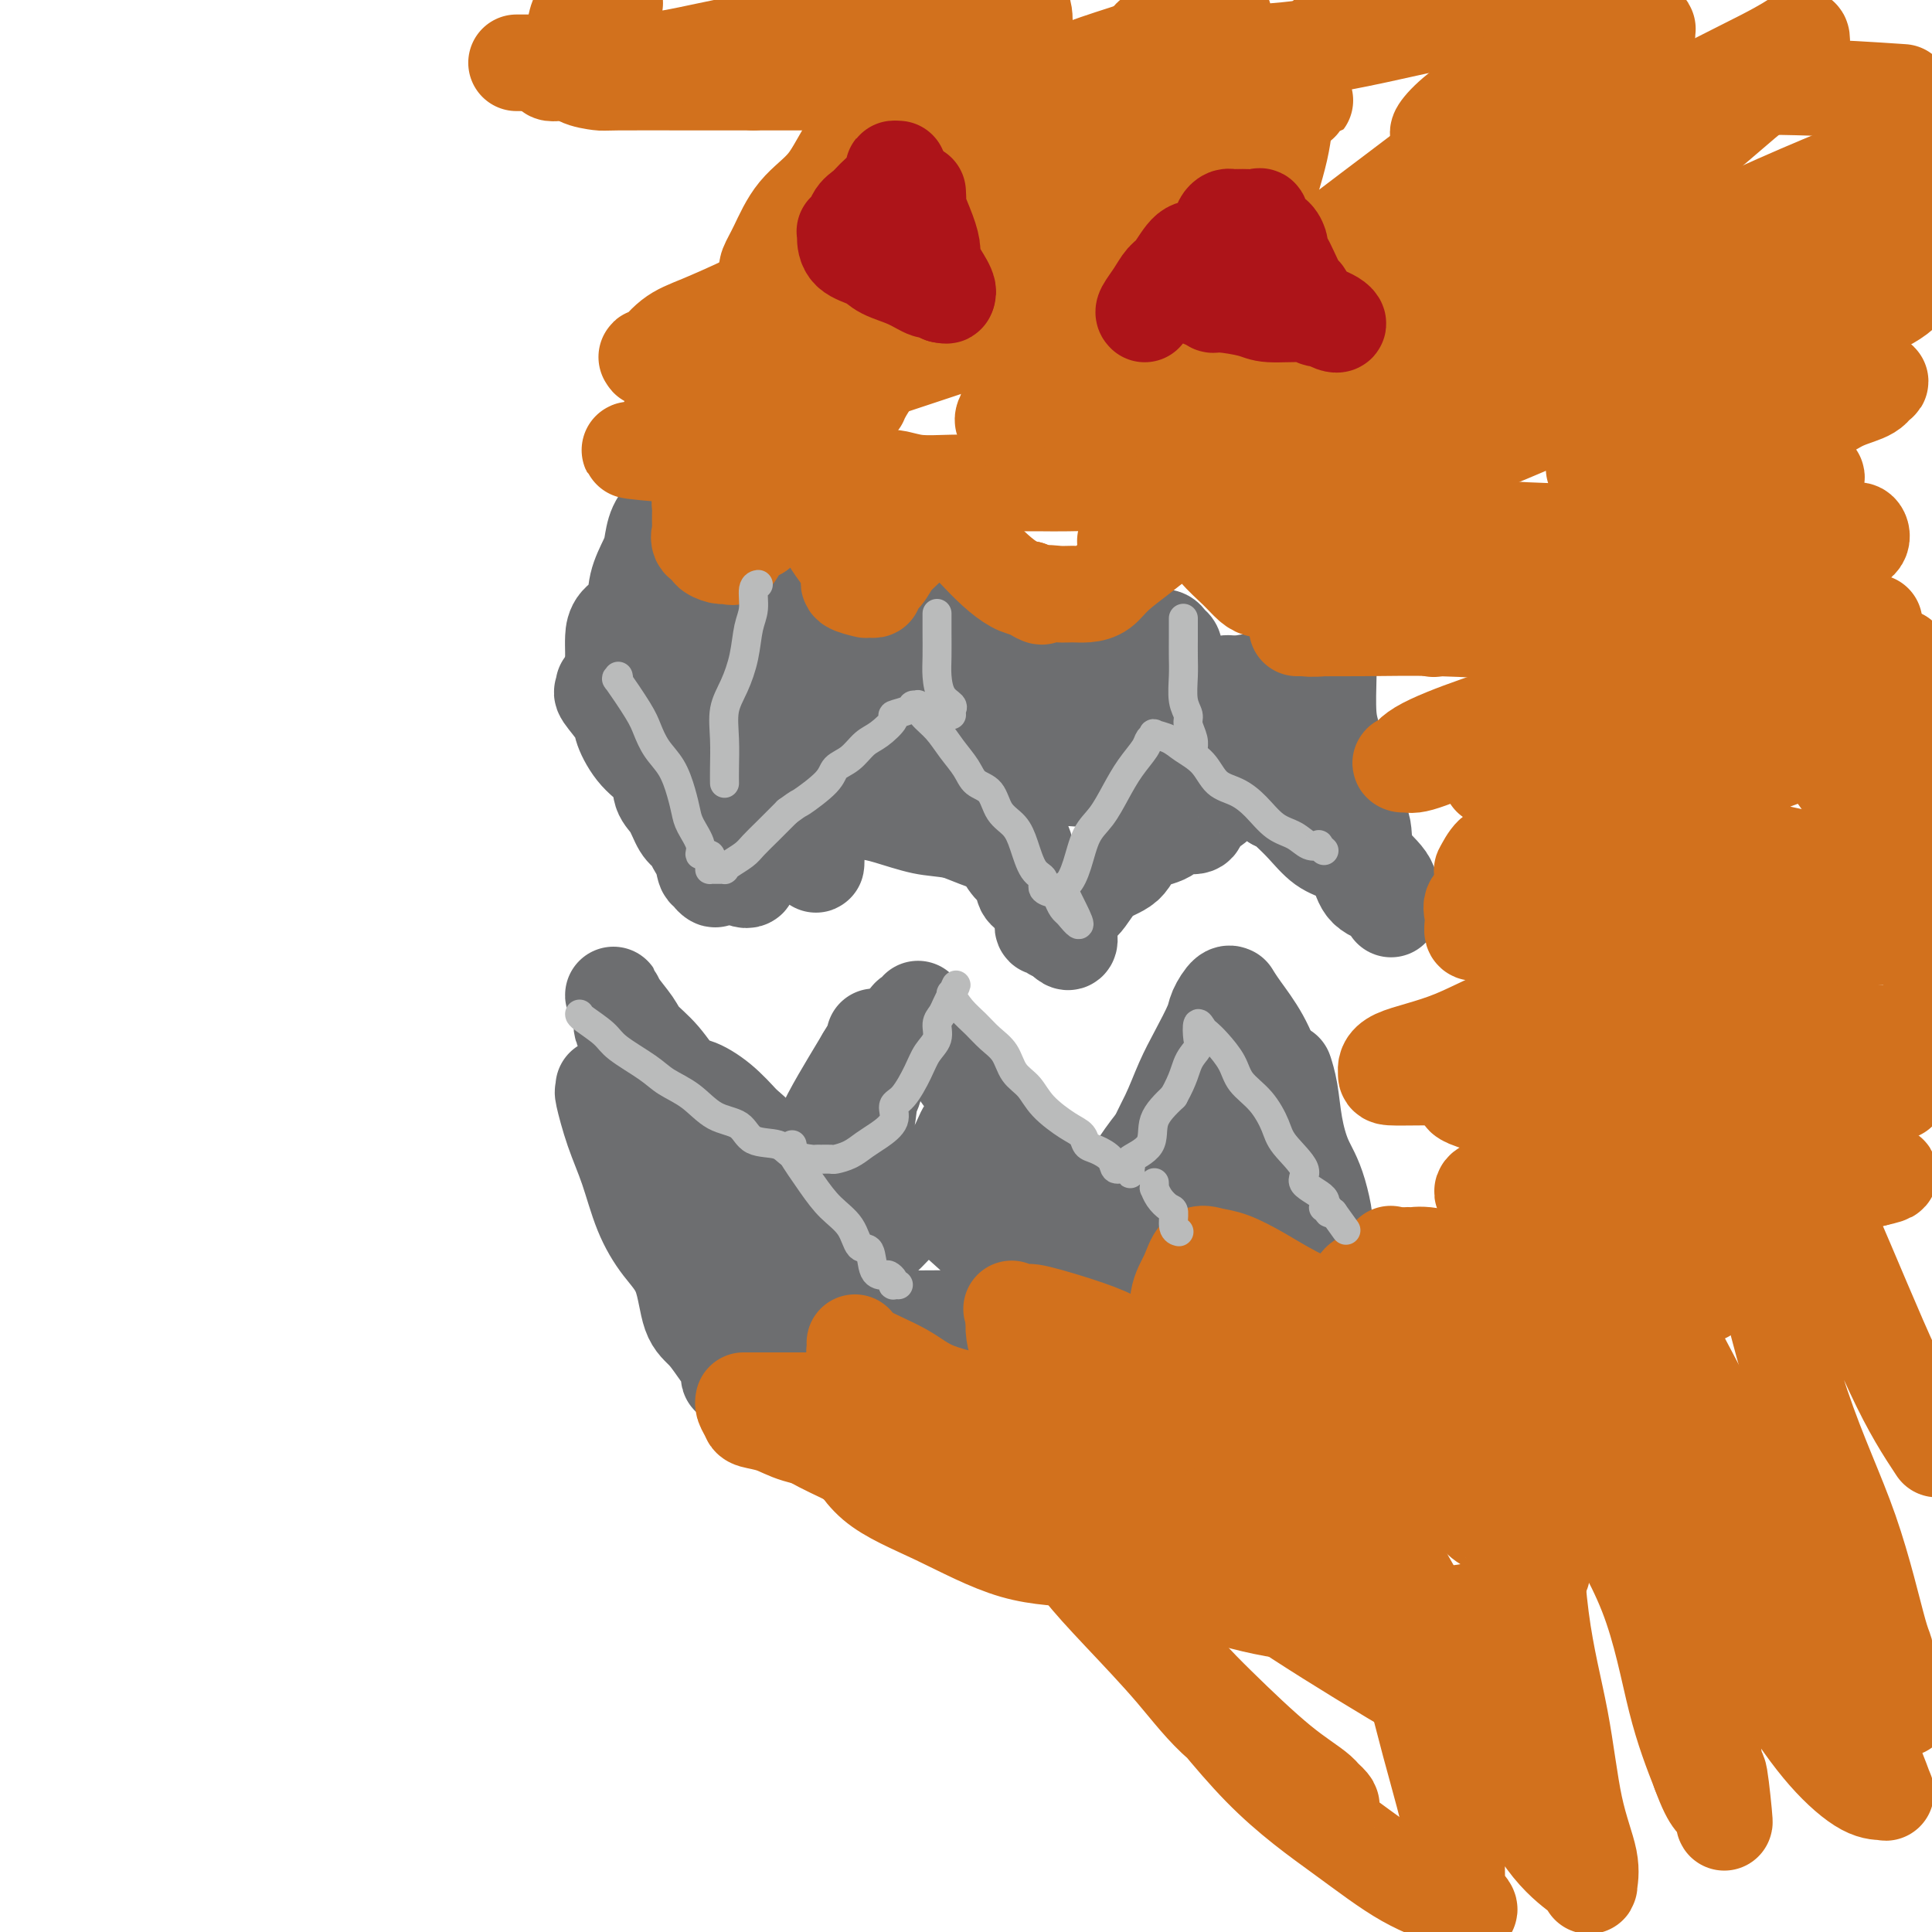<svg viewBox='0 0 400 400' version='1.1' xmlns='http://www.w3.org/2000/svg' xmlns:xlink='http://www.w3.org/1999/xlink'><g fill='none' stroke='#6D6E70' stroke-width='20' stroke-linecap='round' stroke-linejoin='round'><path d='M125,225c0.041,0.473 0.082,0.946 0,1c-0.082,0.054 -0.287,-0.310 0,1c0.287,1.310 1.068,4.296 2,7c0.932,2.704 2.017,5.126 3,8c0.983,2.874 1.866,6.199 3,9c1.134,2.801 2.521,5.076 4,7c1.479,1.924 3.050,3.495 4,6c0.950,2.505 1.277,5.945 2,8c0.723,2.055 1.840,2.727 3,4c1.160,1.273 2.363,3.149 3,4c0.637,0.851 0.707,0.678 1,1c0.293,0.322 0.808,1.137 1,2c0.192,0.863 0.061,1.772 0,2c-0.061,0.228 -0.050,-0.226 0,-1c0.050,-0.774 0.141,-1.870 0,-3c-0.141,-1.130 -0.513,-2.295 0,-4c0.513,-1.705 1.912,-3.949 3,-7c1.088,-3.051 1.865,-6.907 3,-10c1.135,-3.093 2.628,-5.422 4,-8c1.372,-2.578 2.622,-5.406 4,-8c1.378,-2.594 2.885,-4.953 4,-7c1.115,-2.047 1.839,-3.782 3,-6c1.161,-2.218 2.760,-4.919 4,-7c1.240,-2.081 2.120,-3.540 3,-5'/><path d='M179,219c3.856,-6.674 2.497,-2.858 2,-2c-0.497,0.858 -0.133,-1.243 0,-2c0.133,-0.757 0.035,-0.171 0,0c-0.035,0.171 -0.009,-0.074 0,0c0.009,0.074 -0.001,0.468 0,1c0.001,0.532 0.013,1.203 0,2c-0.013,0.797 -0.052,1.719 0,3c0.052,1.281 0.195,2.919 0,4c-0.195,1.081 -0.726,1.604 -1,3c-0.274,1.396 -0.290,3.666 -1,5c-0.710,1.334 -2.114,1.731 -3,3c-0.886,1.269 -1.254,3.408 -2,5c-0.746,1.592 -1.868,2.636 -3,4c-1.132,1.364 -2.273,3.048 -3,4c-0.727,0.952 -1.041,1.172 -2,2c-0.959,0.828 -2.562,2.264 -3,3c-0.438,0.736 0.289,0.772 0,1c-0.289,0.228 -1.593,0.649 -2,1c-0.407,0.351 0.083,0.633 0,1c-0.083,0.367 -0.738,0.819 -1,1c-0.262,0.181 -0.131,0.090 0,0'/><path d='M160,258c-3.189,3.830 -1.660,0.907 -1,0c0.660,-0.907 0.452,0.204 0,0c-0.452,-0.204 -1.146,-1.723 -2,-3c-0.854,-1.277 -1.867,-2.311 -3,-4c-1.133,-1.689 -2.386,-4.032 -4,-6c-1.614,-1.968 -3.587,-3.561 -5,-5c-1.413,-1.439 -2.265,-2.724 -3,-4c-0.735,-1.276 -1.354,-2.542 -2,-4c-0.646,-1.458 -1.319,-3.108 -2,-4c-0.681,-0.892 -1.371,-1.025 -2,-2c-0.629,-0.975 -1.197,-2.793 -2,-4c-0.803,-1.207 -1.840,-1.803 -2,-3c-0.160,-1.197 0.555,-2.995 0,-4c-0.555,-1.005 -2.382,-1.218 -3,-2c-0.618,-0.782 -0.026,-2.134 0,-3c0.026,-0.866 -0.514,-1.246 -1,-2c-0.486,-0.754 -0.917,-1.880 -1,-2c-0.083,-0.120 0.183,0.767 1,2c0.817,1.233 2.184,2.812 3,4c0.816,1.188 1.081,1.986 2,3c0.919,1.014 2.492,2.244 4,4c1.508,1.756 2.951,4.038 4,5c1.049,0.962 1.706,0.605 3,1c1.294,0.395 3.227,1.541 5,3c1.773,1.459 3.387,3.229 5,5'/><path d='M154,233c2.710,2.117 2.984,2.910 4,4c1.016,1.090 2.774,2.479 4,4c1.226,1.521 1.922,3.175 3,4c1.078,0.825 2.539,0.820 3,1c0.461,0.180 -0.080,0.543 0,1c0.080,0.457 0.779,1.008 1,1c0.221,-0.008 -0.037,-0.573 0,-1c0.037,-0.427 0.370,-0.715 1,-2c0.630,-1.285 1.557,-3.567 2,-5c0.443,-1.433 0.402,-2.017 1,-3c0.598,-0.983 1.836,-2.364 3,-4c1.164,-1.636 2.253,-3.526 3,-5c0.747,-1.474 1.152,-2.531 2,-4c0.848,-1.469 2.139,-3.349 3,-5c0.861,-1.651 1.292,-3.073 2,-4c0.708,-0.927 1.692,-1.359 2,-2c0.308,-0.641 -0.061,-1.493 0,-2c0.061,-0.507 0.551,-0.670 1,-1c0.449,-0.330 0.858,-0.825 1,-1c0.142,-0.175 0.017,-0.028 0,0c-0.017,0.028 0.075,-0.064 0,0c-0.075,0.064 -0.318,0.283 0,1c0.318,0.717 1.196,1.933 2,3c0.804,1.067 1.535,1.987 3,4c1.465,2.013 3.664,5.119 5,7c1.336,1.881 1.810,2.537 3,4c1.190,1.463 3.095,3.731 5,6'/><path d='M208,234c4.104,4.752 4.865,4.631 6,6c1.135,1.369 2.644,4.227 4,6c1.356,1.773 2.558,2.460 3,3c0.442,0.540 0.123,0.934 0,1c-0.123,0.066 -0.052,-0.197 0,0c0.052,0.197 0.083,0.855 0,1c-0.083,0.145 -0.280,-0.224 0,0c0.280,0.224 1.038,1.040 1,1c-0.038,-0.040 -0.872,-0.936 -1,-1c-0.128,-0.064 0.449,0.705 0,0c-0.449,-0.705 -1.926,-2.885 -3,-4c-1.074,-1.115 -1.746,-1.164 -3,-2c-1.254,-0.836 -3.092,-2.458 -5,-4c-1.908,-1.542 -3.887,-3.005 -5,-4c-1.113,-0.995 -1.361,-1.523 -2,-2c-0.639,-0.477 -1.671,-0.902 -2,-1c-0.329,-0.098 0.043,0.132 0,0c-0.043,-0.132 -0.502,-0.627 -1,0c-0.498,0.627 -1.035,2.375 -2,4c-0.965,1.625 -2.358,3.127 -4,5c-1.642,1.873 -3.531,4.119 -5,6c-1.469,1.881 -2.516,3.398 -4,5c-1.484,1.602 -3.403,3.288 -5,5c-1.597,1.712 -2.871,3.448 -4,5c-1.129,1.552 -2.112,2.918 -3,4c-0.888,1.082 -1.682,1.881 -2,2c-0.318,0.119 -0.159,-0.440 0,-1'/><path d='M171,269c-4.539,5.563 -1.386,1.969 0,0c1.386,-1.969 1.007,-2.314 1,-3c-0.007,-0.686 0.359,-1.712 1,-3c0.641,-1.288 1.558,-2.838 2,-5c0.442,-2.162 0.410,-4.936 1,-7c0.590,-2.064 1.802,-3.420 3,-5c1.198,-1.580 2.381,-3.385 3,-4c0.619,-0.615 0.672,-0.039 1,0c0.328,0.039 0.929,-0.457 2,0c1.071,0.457 2.613,1.869 4,3c1.387,1.131 2.620,1.980 5,4c2.380,2.020 5.906,5.210 9,8c3.094,2.790 5.757,5.181 8,7c2.243,1.819 4.066,3.065 6,4c1.934,0.935 3.980,1.557 5,2c1.020,0.443 1.016,0.707 1,1c-0.016,0.293 -0.043,0.614 0,1c0.043,0.386 0.157,0.835 0,1c-0.157,0.165 -0.586,0.044 -2,0c-1.414,-0.044 -3.813,-0.012 -6,0c-2.187,0.012 -4.163,0.002 -6,0c-1.837,-0.002 -3.536,0.003 -6,0c-2.464,-0.003 -5.693,-0.015 -9,0c-3.307,0.015 -6.694,0.056 -10,0c-3.306,-0.056 -6.532,-0.208 -9,0c-2.468,0.208 -4.177,0.777 -7,1c-2.823,0.223 -6.760,0.098 -9,0c-2.240,-0.098 -2.783,-0.171 -3,0c-0.217,0.171 -0.109,0.585 0,1'/><path d='M156,275c-10.464,0.475 -3.123,0.663 0,1c3.123,0.337 2.030,0.824 3,1c0.970,0.176 4.004,0.042 7,0c2.996,-0.042 5.955,0.008 10,0c4.045,-0.008 9.175,-0.072 14,-1c4.825,-0.928 9.346,-2.718 13,-4c3.654,-1.282 6.441,-2.054 9,-3c2.559,-0.946 4.892,-2.065 7,-3c2.108,-0.935 3.993,-1.685 5,-3c1.007,-1.315 1.138,-3.194 1,-4c-0.138,-0.806 -0.544,-0.537 0,-1c0.544,-0.463 2.039,-1.656 3,-3c0.961,-1.344 1.390,-2.840 2,-4c0.610,-1.160 1.403,-1.986 2,-3c0.597,-1.014 0.999,-2.218 2,-4c1.001,-1.782 2.600,-4.143 4,-6c1.400,-1.857 2.600,-3.211 4,-5c1.400,-1.789 3.002,-4.014 4,-6c0.998,-1.986 1.394,-3.732 2,-5c0.606,-1.268 1.421,-2.056 2,-3c0.579,-0.944 0.920,-2.043 1,-2c0.080,0.043 -0.103,1.230 0,1c0.103,-0.230 0.492,-1.876 0,0c-0.492,1.876 -1.863,7.274 -3,11c-1.137,3.726 -2.039,5.779 -3,8c-0.961,2.221 -1.980,4.611 -3,7'/><path d='M242,244c-1.796,5.062 -2.286,5.218 -3,6c-0.714,0.782 -1.652,2.191 -2,3c-0.348,0.809 -0.106,1.019 0,1c0.106,-0.019 0.076,-0.267 0,-1c-0.076,-0.733 -0.197,-1.952 0,-3c0.197,-1.048 0.713,-1.926 1,-4c0.287,-2.074 0.347,-5.343 1,-8c0.653,-2.657 1.900,-4.702 3,-7c1.100,-2.298 2.052,-4.848 3,-7c0.948,-2.152 1.890,-3.907 3,-6c1.110,-2.093 2.387,-4.524 3,-6c0.613,-1.476 0.561,-1.996 1,-3c0.439,-1.004 1.370,-2.491 2,-3c0.630,-0.509 0.961,-0.039 1,0c0.039,0.039 -0.213,-0.351 0,0c0.213,0.351 0.889,1.445 2,3c1.111,1.555 2.655,3.570 4,6c1.345,2.430 2.492,5.274 3,8c0.508,2.726 0.378,5.333 1,8c0.622,2.667 1.995,5.393 3,8c1.005,2.607 1.642,5.095 2,7c0.358,1.905 0.436,3.226 1,4c0.564,0.774 1.615,1.001 2,1c0.385,-0.001 0.104,-0.231 0,0c-0.104,0.231 -0.030,0.923 0,1c0.030,0.077 0.015,-0.462 0,-1'/><path d='M273,251c2.009,5.000 1.032,-0.500 0,-4c-1.032,-3.500 -2.119,-5.001 -3,-7c-0.881,-1.999 -1.557,-4.498 -2,-7c-0.443,-2.502 -0.655,-5.009 -1,-7c-0.345,-1.991 -0.825,-3.466 -1,-4c-0.175,-0.534 -0.046,-0.129 0,0c0.046,0.129 0.010,-0.020 0,0c-0.010,0.020 0.006,0.209 0,2c-0.006,1.791 -0.033,5.184 0,9c0.033,3.816 0.127,8.054 0,12c-0.127,3.946 -0.474,7.600 -1,10c-0.526,2.400 -1.230,3.547 -2,5c-0.770,1.453 -1.607,3.212 -2,4c-0.393,0.788 -0.342,0.603 -1,1c-0.658,0.397 -2.025,1.374 -3,2c-0.975,0.626 -1.558,0.902 -3,1c-1.442,0.098 -3.741,0.019 -6,0c-2.259,-0.019 -4.476,0.020 -7,0c-2.524,-0.020 -5.356,-0.101 -8,0c-2.644,0.101 -5.102,0.383 -8,1c-2.898,0.617 -6.236,1.568 -9,2c-2.764,0.432 -4.953,0.344 -8,1c-3.047,0.656 -6.951,2.056 -11,3c-4.049,0.944 -8.241,1.434 -12,2c-3.759,0.566 -7.085,1.210 -10,2c-2.915,0.790 -5.421,1.727 -7,2c-1.579,0.273 -2.233,-0.119 -3,0c-0.767,0.119 -1.648,0.748 -2,1c-0.352,0.252 -0.176,0.126 0,0'/><path d='M163,282c-9.501,1.967 -2.254,0.385 1,0c3.254,-0.385 2.516,0.426 5,1c2.484,0.574 8.191,0.910 12,1c3.809,0.090 5.718,-0.066 9,0c3.282,0.066 7.935,0.354 13,0c5.065,-0.354 10.541,-1.352 15,-2c4.459,-0.648 7.901,-0.948 12,-2c4.099,-1.052 8.853,-2.857 12,-4c3.147,-1.143 4.685,-1.623 6,-2c1.315,-0.377 2.405,-0.649 3,-1c0.595,-0.351 0.695,-0.781 1,-1c0.305,-0.219 0.814,-0.227 1,0c0.186,0.227 0.049,0.687 0,0c-0.049,-0.687 -0.010,-2.522 0,-4c0.010,-1.478 -0.008,-2.598 0,-4c0.008,-1.402 0.041,-3.086 0,-5c-0.041,-1.914 -0.155,-4.058 0,-6c0.155,-1.942 0.580,-3.680 1,-5c0.420,-1.320 0.834,-2.220 1,-3c0.166,-0.780 0.083,-1.441 0,-2c-0.083,-0.559 -0.167,-1.017 0,-1c0.167,0.017 0.583,0.508 1,1'/><path d='M256,243c0.600,-4.603 -0.399,-1.111 0,1c0.399,2.111 2.198,2.843 3,4c0.802,1.157 0.607,2.741 1,4c0.393,1.259 1.373,2.193 2,3c0.627,0.807 0.899,1.486 1,2c0.101,0.514 0.029,0.861 0,1c-0.029,0.139 -0.014,0.069 0,0'/><path d='M125,142c0.087,0.415 0.174,0.831 0,1c-0.174,0.169 -0.610,0.092 0,1c0.610,0.908 2.267,2.803 3,4c0.733,1.197 0.542,1.698 1,3c0.458,1.302 1.565,3.406 3,5c1.435,1.594 3.199,2.678 4,4c0.801,1.322 0.638,2.883 1,4c0.362,1.117 1.249,1.789 2,3c0.751,1.211 1.367,2.961 2,4c0.633,1.039 1.283,1.367 2,2c0.717,0.633 1.500,1.572 2,3c0.500,1.428 0.718,3.346 1,4c0.282,0.654 0.628,0.046 1,0c0.372,-0.046 0.770,0.471 1,1c0.230,0.529 0.291,1.069 0,1c-0.291,-0.069 -0.936,-0.747 -1,-1c-0.064,-0.253 0.451,-0.080 0,-1c-0.451,-0.920 -1.869,-2.934 -3,-5c-1.131,-2.066 -1.975,-4.185 -3,-6c-1.025,-1.815 -2.233,-3.325 -3,-5c-0.767,-1.675 -1.095,-3.515 -2,-5c-0.905,-1.485 -2.387,-2.614 -3,-4c-0.613,-1.386 -0.357,-3.027 -1,-4c-0.643,-0.973 -2.184,-1.278 -3,-2c-0.816,-0.722 -0.908,-1.861 -1,-3'/><path d='M128,146c-3.033,-5.749 -0.617,-2.121 0,-1c0.617,1.121 -0.567,-0.265 -1,-1c-0.433,-0.735 -0.116,-0.819 0,-1c0.116,-0.181 0.031,-0.460 0,-1c-0.031,-0.540 -0.007,-1.341 0,-2c0.007,-0.659 -0.001,-1.175 0,-2c0.001,-0.825 0.013,-1.959 0,-3c-0.013,-1.041 -0.049,-1.991 0,-3c0.049,-1.009 0.184,-2.079 1,-3c0.816,-0.921 2.311,-1.695 3,-3c0.689,-1.305 0.570,-3.141 1,-5c0.430,-1.859 1.408,-3.742 2,-5c0.592,-1.258 0.799,-1.892 1,-3c0.201,-1.108 0.397,-2.691 1,-4c0.603,-1.309 1.615,-2.343 2,-3c0.385,-0.657 0.144,-0.938 0,-1c-0.144,-0.062 -0.191,0.094 0,0c0.191,-0.094 0.619,-0.437 1,0c0.381,0.437 0.714,1.656 1,3c0.286,1.344 0.525,2.813 1,5c0.475,2.187 1.188,5.091 2,8c0.812,2.909 1.724,5.824 2,9c0.276,3.176 -0.084,6.612 0,10c0.084,3.388 0.611,6.728 1,10c0.389,3.272 0.640,6.475 1,9c0.360,2.525 0.828,4.372 1,6c0.172,1.628 0.049,3.037 0,4c-0.049,0.963 -0.025,1.482 0,2'/><path d='M148,171c0.490,6.330 0.215,1.656 0,0c-0.215,-1.656 -0.370,-0.295 0,-1c0.370,-0.705 1.266,-3.475 2,-6c0.734,-2.525 1.307,-4.804 2,-8c0.693,-3.196 1.506,-7.308 3,-11c1.494,-3.692 3.668,-6.965 5,-10c1.332,-3.035 1.820,-5.831 3,-8c1.180,-2.169 3.051,-3.710 4,-5c0.949,-1.290 0.976,-2.327 1,-3c0.024,-0.673 0.045,-0.980 0,-1c-0.045,-0.020 -0.156,0.248 0,1c0.156,0.752 0.578,1.987 1,4c0.422,2.013 0.845,4.803 1,8c0.155,3.197 0.043,6.802 0,10c-0.043,3.198 -0.015,5.988 0,9c0.015,3.012 0.018,6.247 0,9c-0.018,2.753 -0.057,5.025 0,7c0.057,1.975 0.211,3.653 0,5c-0.211,1.347 -0.788,2.363 -1,3c-0.212,0.637 -0.061,0.896 0,1c0.061,0.104 0.030,0.052 0,0'/><path d='M169,175c0.042,8.382 -0.352,1.337 0,-2c0.352,-3.337 1.449,-2.967 3,-4c1.551,-1.033 3.556,-3.468 5,-5c1.444,-1.532 2.327,-2.159 4,-3c1.673,-0.841 4.136,-1.895 6,-3c1.864,-1.105 3.130,-2.260 5,-3c1.870,-0.740 4.343,-1.065 6,-2c1.657,-0.935 2.499,-2.482 3,-3c0.501,-0.518 0.662,-0.009 1,0c0.338,0.009 0.854,-0.483 1,0c0.146,0.483 -0.077,1.942 0,3c0.077,1.058 0.453,1.715 1,3c0.547,1.285 1.264,3.197 2,5c0.736,1.803 1.490,3.496 2,5c0.510,1.504 0.777,2.820 1,4c0.223,1.180 0.401,2.226 1,3c0.599,0.774 1.620,1.276 2,2c0.380,0.724 0.121,1.671 0,2c-0.121,0.329 -0.104,0.041 0,0c0.104,-0.041 0.296,0.164 0,0c-0.296,-0.164 -1.080,-0.698 -2,-1c-0.920,-0.302 -1.977,-0.372 -4,-1c-2.023,-0.628 -5.011,-1.814 -8,-3'/><path d='M198,172c-3.390,-0.586 -4.865,-0.550 -7,-1c-2.135,-0.450 -4.931,-1.386 -7,-2c-2.069,-0.614 -3.412,-0.904 -5,-1c-1.588,-0.096 -3.421,0.004 -5,0c-1.579,-0.004 -2.904,-0.112 -4,0c-1.096,0.112 -1.962,0.445 -3,1c-1.038,0.555 -2.246,1.333 -3,2c-0.754,0.667 -1.053,1.224 -2,2c-0.947,0.776 -2.541,1.771 -3,2c-0.459,0.229 0.218,-0.307 0,0c-0.218,0.307 -1.330,1.458 -2,2c-0.670,0.542 -0.896,0.474 -1,1c-0.104,0.526 -0.084,1.644 0,2c0.084,0.356 0.233,-0.051 0,0c-0.233,0.051 -0.848,0.560 -1,1c-0.152,0.440 0.158,0.811 0,1c-0.158,0.189 -0.786,0.195 -1,0c-0.214,-0.195 -0.015,-0.591 0,-1c0.015,-0.409 -0.153,-0.833 0,-1c0.153,-0.167 0.626,-0.079 2,-1c1.374,-0.921 3.648,-2.852 5,-4c1.352,-1.148 1.782,-1.512 3,-2c1.218,-0.488 3.224,-1.100 5,-2c1.776,-0.900 3.321,-2.086 5,-3c1.679,-0.914 3.490,-1.554 5,-2c1.510,-0.446 2.717,-0.699 4,-1c1.283,-0.301 2.641,-0.651 4,-1'/><path d='M187,164c4.008,-1.635 2.527,-1.224 3,-1c0.473,0.224 2.900,0.259 4,0c1.100,-0.259 0.871,-0.813 1,-1c0.129,-0.187 0.614,-0.005 1,0c0.386,0.005 0.671,-0.165 1,0c0.329,0.165 0.701,0.665 1,1c0.299,0.335 0.526,0.506 1,1c0.474,0.494 1.193,1.310 2,2c0.807,0.690 1.700,1.252 2,2c0.300,0.748 0.008,1.681 1,3c0.992,1.319 3.269,3.025 4,4c0.731,0.975 -0.085,1.220 0,2c0.085,0.780 1.069,2.097 2,3c0.931,0.903 1.808,1.394 2,2c0.192,0.606 -0.302,1.328 0,2c0.302,0.672 1.401,1.294 2,2c0.599,0.706 0.696,1.494 1,2c0.304,0.506 0.813,0.728 1,1c0.187,0.272 0.053,0.594 0,1c-0.053,0.406 -0.026,0.897 0,1c0.026,0.103 0.049,-0.183 0,0c-0.049,0.183 -0.171,0.834 0,1c0.171,0.166 0.634,-0.152 1,0c0.366,0.152 0.634,0.773 1,1c0.366,0.227 0.829,0.061 1,0c0.171,-0.061 0.049,-0.017 0,0c-0.049,0.017 -0.024,0.009 0,0'/><path d='M219,193c3.720,4.513 2.019,0.296 2,-2c-0.019,-2.296 1.644,-2.669 3,-4c1.356,-1.331 2.407,-3.618 4,-5c1.593,-1.382 3.729,-1.858 5,-3c1.271,-1.142 1.676,-2.949 3,-4c1.324,-1.051 3.567,-1.346 5,-2c1.433,-0.654 2.055,-1.667 3,-2c0.945,-0.333 2.213,0.013 3,0c0.787,-0.013 1.093,-0.385 1,-1c-0.093,-0.615 -0.586,-1.474 0,-2c0.586,-0.526 2.252,-0.719 3,-1c0.748,-0.281 0.578,-0.650 1,-1c0.422,-0.350 1.437,-0.682 2,-1c0.563,-0.318 0.674,-0.622 1,-1c0.326,-0.378 0.867,-0.831 1,-1c0.133,-0.169 -0.141,-0.054 0,0c0.141,0.054 0.698,0.045 1,0c0.302,-0.045 0.351,-0.128 1,0c0.649,0.128 1.900,0.465 3,1c1.100,0.535 2.050,1.267 3,2'/><path d='M264,166c1.786,0.794 2.250,1.278 3,2c0.750,0.722 1.784,1.681 3,3c1.216,1.319 2.613,2.997 4,4c1.387,1.003 2.764,1.329 4,2c1.236,0.671 2.331,1.686 3,3c0.669,1.314 0.911,2.928 2,4c1.089,1.072 3.024,1.603 4,2c0.976,0.397 0.994,0.659 1,1c0.006,0.341 0.001,0.761 0,1c-0.001,0.239 0.002,0.297 0,0c-0.002,-0.297 -0.010,-0.951 0,-2c0.010,-1.049 0.038,-2.495 -1,-4c-1.038,-1.505 -3.142,-3.070 -4,-5c-0.858,-1.930 -0.468,-4.224 -1,-6c-0.532,-1.776 -1.985,-3.035 -3,-5c-1.015,-1.965 -1.593,-4.635 -2,-7c-0.407,-2.365 -0.645,-4.423 -1,-6c-0.355,-1.577 -0.827,-2.672 -1,-5c-0.173,-2.328 -0.046,-5.889 0,-8c0.046,-2.111 0.012,-2.773 0,-4c-0.012,-1.227 -0.003,-3.020 0,-4c0.003,-0.980 0.001,-1.149 0,-1c-0.001,0.149 -0.000,0.614 0,1c0.000,0.386 0.000,0.693 0,1'/><path d='M275,133c-0.476,-3.378 -0.665,1.177 -1,3c-0.335,1.823 -0.814,0.914 -2,1c-1.186,0.086 -3.078,1.165 -5,2c-1.922,0.835 -3.875,1.425 -7,2c-3.125,0.575 -7.421,1.135 -12,2c-4.579,0.865 -9.439,2.035 -14,3c-4.561,0.965 -8.821,1.726 -13,2c-4.179,0.274 -8.277,0.062 -12,0c-3.723,-0.062 -7.072,0.026 -10,0c-2.928,-0.026 -5.436,-0.166 -8,0c-2.564,0.166 -5.183,0.640 -7,0c-1.817,-0.640 -2.830,-2.393 -4,-3c-1.170,-0.607 -2.496,-0.068 -4,-1c-1.504,-0.932 -3.186,-3.336 -5,-5c-1.814,-1.664 -3.761,-2.590 -5,-3c-1.239,-0.410 -1.772,-0.306 -3,-1c-1.228,-0.694 -3.153,-2.186 -4,-3c-0.847,-0.814 -0.615,-0.950 -1,-1c-0.385,-0.050 -1.385,-0.013 -2,0c-0.615,0.013 -0.844,0.003 -1,0c-0.156,-0.003 -0.238,-0.000 0,0c0.238,0.000 0.795,-0.003 1,0c0.205,0.003 0.059,0.013 1,0c0.941,-0.013 2.969,-0.049 6,0c3.031,0.049 7.064,0.183 11,1c3.936,0.817 7.776,2.315 12,3c4.224,0.685 8.833,0.555 14,1c5.167,0.445 10.891,1.466 15,2c4.109,0.534 6.603,0.581 9,1c2.397,0.419 4.699,1.209 7,2'/><path d='M231,141c12.718,1.652 7.011,0.783 6,1c-1.011,0.217 2.672,1.522 5,2c2.328,0.478 3.299,0.129 4,0c0.701,-0.129 1.132,-0.038 1,0c-0.132,0.038 -0.828,0.023 -1,0c-0.172,-0.023 0.178,-0.054 -1,-1c-1.178,-0.946 -3.886,-2.809 -6,-4c-2.114,-1.191 -3.634,-1.712 -6,-3c-2.366,-1.288 -5.576,-3.343 -9,-5c-3.424,-1.657 -7.061,-2.916 -11,-4c-3.939,-1.084 -8.181,-1.992 -12,-3c-3.819,-1.008 -7.214,-2.115 -11,-3c-3.786,-0.885 -7.963,-1.546 -11,-2c-3.037,-0.454 -4.934,-0.700 -7,-1c-2.066,-0.300 -4.303,-0.654 -6,-1c-1.697,-0.346 -2.855,-0.684 -4,-1c-1.145,-0.316 -2.276,-0.611 -3,-1c-0.724,-0.389 -1.039,-0.872 -2,-1c-0.961,-0.128 -2.567,0.100 -3,0c-0.433,-0.100 0.306,-0.527 0,-1c-0.306,-0.473 -1.659,-0.992 -2,-1c-0.341,-0.008 0.329,0.496 1,1'/><path d='M153,113c-8.942,-2.156 -1.296,-0.547 3,1c4.296,1.547 5.244,3.030 9,5c3.756,1.970 10.321,4.427 15,6c4.679,1.573 7.471,2.264 11,3c3.529,0.736 7.794,1.518 12,2c4.206,0.482 8.353,0.665 12,1c3.647,0.335 6.793,0.822 9,1c2.207,0.178 3.474,0.047 5,0c1.526,-0.047 3.312,-0.010 5,0c1.688,0.010 3.279,-0.009 4,0c0.721,0.009 0.571,0.045 1,0c0.429,-0.045 1.435,-0.170 2,0c0.565,0.170 0.687,0.637 1,1c0.313,0.363 0.815,0.622 1,1c0.185,0.378 0.051,0.873 0,1c-0.051,0.127 -0.018,-0.116 0,0c0.018,0.116 0.023,0.589 0,1c-0.023,0.411 -0.074,0.759 0,1c0.074,0.241 0.274,0.374 0,1c-0.274,0.626 -1.021,1.746 -2,3c-0.979,1.254 -2.188,2.641 -4,4c-1.812,1.359 -4.225,2.689 -7,4c-2.775,1.311 -5.910,2.603 -9,4c-3.090,1.397 -6.134,2.900 -8,4c-1.866,1.100 -2.552,1.797 -3,2c-0.448,0.203 -0.657,-0.089 -1,0c-0.343,0.089 -0.821,0.560 -1,1c-0.179,0.440 -0.058,0.850 0,1c0.058,0.150 0.054,0.040 1,0c0.946,-0.040 2.842,-0.012 5,0c2.158,0.012 4.579,0.006 7,0'/><path d='M221,161c3.337,0.160 5.180,0.559 8,0c2.820,-0.559 6.617,-2.075 10,-3c3.383,-0.925 6.351,-1.259 9,-2c2.649,-0.741 4.981,-1.891 7,-3c2.019,-1.109 3.727,-2.178 5,-3c1.273,-0.822 2.110,-1.398 3,-2c0.890,-0.602 1.834,-1.230 3,-2c1.166,-0.770 2.556,-1.683 3,-2c0.444,-0.317 -0.056,-0.040 0,0c0.056,0.040 0.670,-0.157 1,0c0.330,0.157 0.376,0.669 0,1c-0.376,0.331 -1.176,0.481 -2,1c-0.824,0.519 -1.674,1.408 -3,2c-1.326,0.592 -3.130,0.889 -4,1c-0.870,0.111 -0.808,0.038 -1,0c-0.192,-0.038 -0.640,-0.041 -1,0c-0.360,0.041 -0.632,0.128 -1,0c-0.368,-0.128 -0.831,-0.469 -1,-1c-0.169,-0.531 -0.045,-1.253 0,-2c0.045,-0.747 0.009,-1.521 0,-2c-0.009,-0.479 0.009,-0.664 0,-1c-0.009,-0.336 -0.044,-0.822 0,-1c0.044,-0.178 0.166,-0.048 0,0c-0.166,0.048 -0.619,0.014 -1,0c-0.381,-0.014 -0.691,-0.007 -1,0'/><path d='M255,142c-0.839,-1.049 -1.438,-0.172 -2,0c-0.562,0.172 -1.089,-0.360 -2,0c-0.911,0.360 -2.206,1.613 -3,2c-0.794,0.387 -1.089,-0.092 -2,0c-0.911,0.092 -2.440,0.757 -3,1c-0.560,0.243 -0.151,0.065 0,0c0.151,-0.065 0.043,-0.019 0,0c-0.043,0.019 -0.022,0.009 0,0'/></g>
<g fill='none' stroke='#D2711D' stroke-width='20' stroke-linecap='round' stroke-linejoin='round'><path d='M150,74c0.009,-0.041 0.017,-0.083 0,0c-0.017,0.083 -0.060,0.289 0,1c0.060,0.711 0.223,1.926 0,3c-0.223,1.074 -0.830,2.007 -1,3c-0.170,0.993 0.099,2.047 0,3c-0.099,0.953 -0.566,1.806 -1,3c-0.434,1.194 -0.834,2.729 -1,4c-0.166,1.271 -0.096,2.277 0,3c0.096,0.723 0.218,1.162 0,2c-0.218,0.838 -0.776,2.074 -1,3c-0.224,0.926 -0.112,1.540 0,2c0.112,0.460 0.226,0.764 0,1c-0.226,0.236 -0.793,0.404 -1,1c-0.207,0.596 -0.056,1.621 0,2c0.056,0.379 0.016,0.114 0,0c-0.016,-0.114 -0.006,-0.076 0,0c0.006,0.076 0.010,0.191 0,1c-0.010,0.809 -0.033,2.310 0,3c0.033,0.690 0.120,0.567 0,1c-0.120,0.433 -0.449,1.422 0,2c0.449,0.578 1.675,0.743 2,1c0.325,0.257 -0.249,0.604 0,1c0.249,0.396 1.323,0.841 2,1c0.677,0.159 0.957,0.033 1,0c0.043,-0.033 -0.151,0.027 0,0c0.151,-0.027 0.649,-0.141 1,0c0.351,0.141 0.556,0.538 1,0c0.444,-0.538 1.127,-2.011 2,-3c0.873,-0.989 1.937,-1.495 3,-2'/><path d='M157,110c1.302,-1.278 1.056,-1.974 2,-3c0.944,-1.026 3.079,-2.383 4,-3c0.921,-0.617 0.627,-0.493 1,-1c0.373,-0.507 1.413,-1.644 2,-2c0.587,-0.356 0.720,0.068 1,0c0.280,-0.068 0.707,-0.627 1,0c0.293,0.627 0.451,2.440 1,4c0.549,1.560 1.489,2.866 2,4c0.511,1.134 0.593,2.098 1,3c0.407,0.902 1.138,1.744 2,3c0.862,1.256 1.855,2.925 2,4c0.145,1.075 -0.560,1.557 0,2c0.560,0.443 2.383,0.848 3,1c0.617,0.152 0.028,0.050 0,0c-0.028,-0.050 0.505,-0.047 1,0c0.495,0.047 0.950,0.137 1,0c0.050,-0.137 -0.307,-0.502 0,-1c0.307,-0.498 1.276,-1.128 2,-2c0.724,-0.872 1.201,-1.984 2,-3c0.799,-1.016 1.918,-1.934 3,-3c1.082,-1.066 2.127,-2.280 3,-3c0.873,-0.720 1.573,-0.945 2,-1c0.427,-0.055 0.581,0.060 1,0c0.419,-0.060 1.102,-0.297 2,0c0.898,0.297 2.011,1.126 3,2c0.989,0.874 1.853,1.791 3,3c1.147,1.209 2.578,2.710 4,4c1.422,1.290 2.835,2.369 4,3c1.165,0.631 2.083,0.816 3,1'/><path d='M213,122c3.475,2.237 2.664,1.330 3,1c0.336,-0.330 1.820,-0.082 3,0c1.180,0.082 2.055,-0.001 3,0c0.945,0.001 1.960,0.085 3,0c1.040,-0.085 2.106,-0.341 3,-1c0.894,-0.659 1.616,-1.721 3,-3c1.384,-1.279 3.430,-2.775 5,-4c1.570,-1.225 2.666,-2.179 4,-3c1.334,-0.821 2.908,-1.508 4,-2c1.092,-0.492 1.703,-0.789 2,-1c0.297,-0.211 0.282,-0.337 1,0c0.718,0.337 2.170,1.138 3,2c0.830,0.862 1.037,1.786 2,3c0.963,1.214 2.681,2.718 4,4c1.319,1.282 2.239,2.340 3,3c0.761,0.660 1.362,0.920 2,1c0.638,0.080 1.313,-0.021 2,0c0.687,0.021 1.384,0.162 2,0c0.616,-0.162 1.149,-0.628 2,-1c0.851,-0.372 2.020,-0.649 3,-1c0.980,-0.351 1.771,-0.774 3,-2c1.229,-1.226 2.895,-3.255 4,-4c1.105,-0.745 1.648,-0.207 2,0c0.352,0.207 0.514,0.083 1,0c0.486,-0.083 1.297,-0.124 2,0c0.703,0.124 1.299,0.412 2,1c0.701,0.588 1.508,1.477 2,2c0.492,0.523 0.671,0.679 1,1c0.329,0.321 0.808,0.806 1,1c0.192,0.194 0.096,0.097 0,0'/><path d='M288,119c1.751,0.852 0.630,0.481 -1,0c-1.630,-0.481 -3.768,-1.073 -6,-2c-2.232,-0.927 -4.559,-2.188 -7,-3c-2.441,-0.812 -4.995,-1.176 -8,-2c-3.005,-0.824 -6.462,-2.108 -9,-3c-2.538,-0.892 -4.157,-1.392 -6,-2c-1.843,-0.608 -3.909,-1.326 -6,-2c-2.091,-0.674 -4.205,-1.305 -6,-2c-1.795,-0.695 -3.270,-1.454 -5,-2c-1.730,-0.546 -3.714,-0.878 -6,-1c-2.286,-0.122 -4.874,-0.033 -7,0c-2.126,0.033 -3.790,0.010 -5,0c-1.210,-0.010 -1.967,-0.006 -4,0c-2.033,0.006 -5.341,0.016 -8,0c-2.659,-0.016 -4.668,-0.056 -7,0c-2.332,0.056 -4.987,0.208 -7,0c-2.013,-0.208 -3.386,-0.776 -5,-1c-1.614,-0.224 -3.471,-0.103 -5,0c-1.529,0.103 -2.731,0.187 -4,0c-1.269,-0.187 -2.607,-0.646 -4,-1c-1.393,-0.354 -2.843,-0.603 -4,-1c-1.157,-0.397 -2.021,-0.944 -3,-1c-0.979,-0.056 -2.072,0.377 -4,0c-1.928,-0.377 -4.692,-1.565 -7,-2c-2.308,-0.435 -4.160,-0.117 -6,0c-1.840,0.117 -3.668,0.031 -5,0c-1.332,-0.031 -2.166,-0.008 -3,0c-0.834,0.008 -1.667,0.002 -2,0c-0.333,-0.002 -0.167,-0.001 0,0'/><path d='M138,94c-14.854,-1.236 -3.988,-0.826 0,-1c3.988,-0.174 1.099,-0.932 0,-2c-1.099,-1.068 -0.409,-2.446 0,-3c0.409,-0.554 0.536,-0.282 1,-1c0.464,-0.718 1.264,-2.425 2,-4c0.736,-1.575 1.408,-3.018 2,-4c0.592,-0.982 1.103,-1.502 4,-3c2.897,-1.498 8.180,-3.972 12,-6c3.820,-2.028 6.177,-3.610 9,-5c2.823,-1.390 6.110,-2.589 9,-4c2.890,-1.411 5.381,-3.034 8,-4c2.619,-0.966 5.364,-1.274 8,-2c2.636,-0.726 5.162,-1.871 8,-3c2.838,-1.129 5.987,-2.242 9,-3c3.013,-0.758 5.890,-1.160 9,-2c3.110,-0.840 6.451,-2.120 9,-3c2.549,-0.880 4.304,-1.362 5,-2c0.696,-0.638 0.334,-1.431 1,-2c0.666,-0.569 2.362,-0.913 3,-1c0.638,-0.087 0.219,0.082 0,0c-0.219,-0.082 -0.238,-0.415 0,-1c0.238,-0.585 0.734,-1.423 1,-2c0.266,-0.577 0.301,-0.893 0,-1c-0.301,-0.107 -0.937,-0.007 -1,0c-0.063,0.007 0.447,-0.081 0,0c-0.447,0.081 -1.851,0.329 -4,1c-2.149,0.671 -5.043,1.763 -8,3c-2.957,1.237 -5.979,2.618 -9,4'/><path d='M216,43c-6.026,2.093 -10.091,3.824 -15,6c-4.909,2.176 -10.663,4.797 -17,7c-6.337,2.203 -13.257,3.988 -19,6c-5.743,2.012 -10.310,4.251 -15,6c-4.690,1.749 -9.505,3.008 -12,4c-2.495,0.992 -2.672,1.717 -3,2c-0.328,0.283 -0.809,0.124 -1,0c-0.191,-0.124 -0.094,-0.213 0,0c0.094,0.213 0.184,0.729 1,0c0.816,-0.729 2.359,-2.704 4,-4c1.641,-1.296 3.379,-1.913 6,-3c2.621,-1.087 6.126,-2.645 9,-4c2.874,-1.355 5.119,-2.507 7,-4c1.881,-1.493 3.398,-3.326 5,-5c1.602,-1.674 3.288,-3.190 5,-5c1.712,-1.810 3.449,-3.914 5,-6c1.551,-2.086 2.915,-4.153 5,-7c2.085,-2.847 4.892,-6.475 7,-9c2.108,-2.525 3.517,-3.947 5,-6c1.483,-2.053 3.038,-4.738 4,-7c0.962,-2.262 1.329,-4.101 2,-5c0.671,-0.899 1.644,-0.857 2,-2c0.356,-1.143 0.095,-3.471 0,-4c-0.095,-0.529 -0.026,0.742 0,1c0.026,0.258 0.007,-0.498 0,0c-0.007,0.498 -0.004,2.249 0,4'/><path d='M201,8c0.120,1.570 0.420,2.994 0,5c-0.420,2.006 -1.558,4.592 -2,6c-0.442,1.408 -0.186,1.636 -1,3c-0.814,1.364 -2.696,3.864 -4,6c-1.304,2.136 -2.028,3.909 -4,6c-1.972,2.091 -5.191,4.501 -8,7c-2.809,2.499 -5.208,5.086 -8,7c-2.792,1.914 -5.977,3.154 -8,4c-2.023,0.846 -2.883,1.297 -4,2c-1.117,0.703 -2.491,1.657 -3,2c-0.509,0.343 -0.155,0.074 0,0c0.155,-0.074 0.109,0.049 0,0c-0.109,-0.049 -0.282,-0.268 0,-1c0.282,-0.732 1.020,-1.978 2,-4c0.980,-2.022 2.201,-4.821 4,-7c1.799,-2.179 4.174,-3.738 6,-6c1.826,-2.262 3.102,-5.228 5,-8c1.898,-2.772 4.419,-5.349 7,-8c2.581,-2.651 5.224,-5.375 7,-8c1.776,-2.625 2.686,-5.150 4,-7c1.314,-1.850 3.032,-3.026 4,-4c0.968,-0.974 1.187,-1.746 1,-2c-0.187,-0.254 -0.781,0.008 -1,0c-0.219,-0.008 -0.063,-0.288 -1,0c-0.937,0.288 -2.969,1.144 -5,2'/><path d='M192,3c-2.457,0.198 -5.601,0.692 -9,1c-3.399,0.308 -7.055,0.430 -11,1c-3.945,0.570 -8.179,1.589 -13,3c-4.821,1.411 -10.229,3.215 -14,4c-3.771,0.785 -5.904,0.551 -9,1c-3.096,0.449 -7.155,1.581 -10,2c-2.845,0.419 -4.476,0.126 -6,0c-1.524,-0.126 -2.941,-0.087 -4,0c-1.059,0.087 -1.761,0.220 -2,0c-0.239,-0.220 -0.017,-0.793 0,-1c0.017,-0.207 -0.173,-0.048 0,0c0.173,0.048 0.708,-0.015 2,0c1.292,0.015 3.339,0.110 7,0c3.661,-0.110 8.934,-0.423 13,0c4.066,0.423 6.923,1.581 11,2c4.077,0.419 9.374,0.098 14,0c4.626,-0.098 8.582,0.026 12,0c3.418,-0.026 6.298,-0.203 9,0c2.702,0.203 5.227,0.786 6,1c0.773,0.214 -0.206,0.057 0,0c0.206,-0.057 1.598,-0.015 2,0c0.402,0.015 -0.185,0.004 -1,0c-0.815,-0.004 -1.858,-0.001 -4,0c-2.142,0.001 -5.384,0.000 -8,0c-2.616,-0.000 -4.604,-0.000 -8,0c-3.396,0.000 -8.198,0.000 -13,0'/><path d='M156,17c-7.033,0.002 -8.617,0.008 -13,0c-4.383,-0.008 -11.566,-0.029 -15,0c-3.434,0.029 -3.120,0.110 -4,0c-0.880,-0.110 -2.953,-0.410 -4,-1c-1.047,-0.590 -1.066,-1.470 -1,-2c0.066,-0.530 0.217,-0.711 0,-1c-0.217,-0.289 -0.803,-0.685 -1,-1c-0.197,-0.315 -0.005,-0.548 0,-1c0.005,-0.452 -0.175,-1.121 0,-2c0.175,-0.879 0.707,-1.968 1,-3c0.293,-1.032 0.348,-2.009 1,-3c0.652,-0.991 1.901,-1.998 3,-3c1.099,-1.002 2.050,-2.001 3,-3'/><path d='M127,1c0.239,-0.315 0.478,-0.631 0,0c-0.478,0.631 -1.674,2.207 -3,4c-1.326,1.793 -2.784,3.801 -4,5c-1.216,1.199 -2.192,1.589 -3,2c-0.808,0.411 -1.448,0.842 -2,1c-0.552,0.158 -1.018,0.042 -1,0c0.018,-0.042 0.518,-0.011 0,0c-0.518,0.011 -2.056,0.003 -3,0c-0.944,-0.003 -1.296,-0.001 -2,0c-0.704,0.001 -1.760,0.001 -2,0c-0.240,-0.001 0.335,-0.001 1,0c0.665,0.001 1.418,0.004 3,0c1.582,-0.004 3.992,-0.016 7,0c3.008,0.016 6.614,0.059 10,0c3.386,-0.059 6.552,-0.220 11,-1c4.448,-0.780 10.179,-2.180 15,-3c4.821,-0.820 8.734,-1.059 13,-2c4.266,-0.941 8.886,-2.582 12,-4c3.114,-1.418 4.723,-2.613 6,-3c1.277,-0.387 2.222,0.032 3,0c0.778,-0.032 1.389,-0.516 2,-1'/><path d='M189,0c0.027,-0.000 0.054,-0.000 0,0c-0.054,0.000 -0.188,0.000 0,0c0.188,-0.000 0.700,-0.001 1,0c0.300,0.001 0.388,0.002 1,0c0.612,-0.002 1.747,-0.009 4,0c2.253,0.009 5.623,0.033 8,0c2.377,-0.033 3.760,-0.124 5,0c1.240,0.124 2.338,0.462 3,1c0.662,0.538 0.888,1.275 1,2c0.112,0.725 0.108,1.439 0,3c-0.108,1.561 -0.322,3.969 -1,6c-0.678,2.031 -1.822,3.687 -3,6c-1.178,2.313 -2.390,5.284 -4,9c-1.610,3.716 -3.619,8.175 -5,12c-1.381,3.825 -2.135,7.014 -4,11c-1.865,3.986 -4.840,8.767 -7,13c-2.160,4.233 -3.506,7.916 -5,11c-1.494,3.084 -3.136,5.569 -4,7c-0.864,1.431 -0.949,1.807 -1,2c-0.051,0.193 -0.069,0.202 0,0c0.069,-0.202 0.223,-0.614 1,-2c0.777,-1.386 2.175,-3.744 4,-6c1.825,-2.256 4.077,-4.409 7,-8c2.923,-3.591 6.518,-8.621 11,-14c4.482,-5.379 9.852,-11.108 14,-16c4.148,-4.892 7.074,-8.946 10,-13'/><path d='M225,24c8.910,-10.997 8.185,-9.991 9,-11c0.815,-1.009 3.169,-4.034 4,-5c0.831,-0.966 0.139,0.128 0,1c-0.139,0.872 0.276,1.522 0,4c-0.276,2.478 -1.244,6.785 -2,11c-0.756,4.215 -1.301,8.339 -3,13c-1.699,4.661 -4.554,9.860 -7,15c-2.446,5.140 -4.485,10.223 -7,15c-2.515,4.777 -5.505,9.250 -7,12c-1.495,2.750 -1.493,3.777 -2,5c-0.507,1.223 -1.522,2.643 -2,3c-0.478,0.357 -0.420,-0.348 0,-1c0.420,-0.652 1.203,-1.252 2,-3c0.797,-1.748 1.607,-4.643 4,-8c2.393,-3.357 6.367,-7.174 10,-11c3.633,-3.826 6.925,-7.661 11,-12c4.075,-4.339 8.934,-9.183 13,-13c4.066,-3.817 7.338,-6.607 10,-9c2.662,-2.393 4.713,-4.387 6,-6c1.287,-1.613 1.811,-2.844 2,-3c0.189,-0.156 0.043,0.763 0,1c-0.043,0.237 0.017,-0.208 0,1c-0.017,1.208 -0.112,4.070 -1,8c-0.888,3.930 -2.568,8.930 -4,14c-1.432,5.070 -2.616,10.211 -4,15c-1.384,4.789 -2.967,9.225 -4,13c-1.033,3.775 -1.517,6.887 -2,10'/><path d='M251,83c-2.329,10.319 -0.650,5.117 0,4c0.650,-1.117 0.271,1.850 0,3c-0.271,1.150 -0.435,0.483 0,0c0.435,-0.483 1.469,-0.781 4,-2c2.531,-1.219 6.559,-3.360 11,-7c4.441,-3.640 9.297,-8.779 14,-13c4.703,-4.221 9.255,-7.523 12,-10c2.745,-2.477 3.684,-4.128 4,-5c0.316,-0.872 0.008,-0.965 0,-1c-0.008,-0.035 0.283,-0.012 0,0c-0.283,0.012 -1.139,0.013 -2,0c-0.861,-0.013 -1.726,-0.040 -3,0c-1.274,0.040 -2.956,0.148 -5,0c-2.044,-0.148 -4.450,-0.550 -9,0c-4.550,0.550 -11.243,2.053 -19,4c-7.757,1.947 -16.578,4.338 -24,6c-7.422,1.662 -13.443,2.596 -22,5c-8.557,2.404 -19.648,6.277 -28,9c-8.352,2.723 -13.965,4.297 -19,6c-5.035,1.703 -9.491,3.537 -13,5c-3.509,1.463 -6.071,2.555 -7,3c-0.929,0.445 -0.224,0.243 0,0c0.224,-0.243 -0.033,-0.526 0,-1c0.033,-0.474 0.357,-1.140 2,-2c1.643,-0.860 4.605,-1.916 9,-4c4.395,-2.084 10.222,-5.197 18,-9c7.778,-3.803 17.507,-8.295 25,-12c7.493,-3.705 12.751,-6.622 20,-11c7.249,-4.378 16.490,-10.217 23,-14c6.510,-3.783 10.289,-5.509 13,-7c2.711,-1.491 4.356,-2.745 6,-4'/><path d='M261,26c17.949,-10.028 4.822,-3.098 0,0c-4.822,3.098 -1.340,2.364 0,3c1.340,0.636 0.537,2.642 0,5c-0.537,2.358 -0.807,5.069 -2,9c-1.193,3.931 -3.309,9.082 -5,13c-1.691,3.918 -2.959,6.601 -5,11c-2.041,4.399 -4.856,10.512 -7,14c-2.144,3.488 -3.616,4.350 -5,6c-1.384,1.650 -2.678,4.087 -3,5c-0.322,0.913 0.330,0.304 0,0c-0.330,-0.304 -1.643,-0.301 0,-3c1.643,-2.699 6.241,-8.100 9,-11c2.759,-2.900 3.680,-3.300 5,-5c1.320,-1.700 3.039,-4.699 4,-6c0.961,-1.301 1.164,-0.905 1,-1c-0.164,-0.095 -0.693,-0.681 -1,-1c-0.307,-0.319 -0.390,-0.370 -2,0c-1.610,0.370 -4.745,1.159 -7,2c-2.255,0.841 -3.630,1.732 -6,3c-2.370,1.268 -5.735,2.914 -9,5c-3.265,2.086 -6.430,4.611 -9,6c-2.570,1.389 -4.546,1.641 -6,2c-1.454,0.359 -2.386,0.826 -3,1c-0.614,0.174 -0.911,0.055 -1,0c-0.089,-0.055 0.032,-0.045 0,-1c-0.032,-0.955 -0.215,-2.875 1,-5c1.215,-2.125 3.827,-4.457 7,-8c3.173,-3.543 6.907,-8.298 11,-13c4.093,-4.702 8.547,-9.351 13,-14'/><path d='M241,43c6.691,-7.762 7.917,-9.668 11,-13c3.083,-3.332 8.022,-8.089 13,-13c4.978,-4.911 9.994,-9.974 13,-13c3.006,-3.026 4.003,-4.013 5,-5'/><path d='M252,4c1.190,-0.475 2.379,-0.951 0,0c-2.379,0.951 -8.327,3.328 -13,5c-4.673,1.672 -8.072,2.641 -12,4c-3.928,1.359 -8.385,3.110 -11,4c-2.615,0.890 -3.388,0.919 -4,1c-0.612,0.081 -1.062,0.213 1,0c2.062,-0.213 6.635,-0.771 12,-2c5.365,-1.229 11.523,-3.131 19,-4c7.477,-0.869 16.272,-0.707 26,-2c9.728,-1.293 20.388,-4.040 30,-6c9.612,-1.960 18.175,-3.131 24,-4c5.825,-0.869 8.913,-1.434 12,-2'/><path d='M336,0c0.085,-0.114 0.171,-0.228 0,0c-0.171,0.228 -0.598,0.798 -2,3c-1.402,2.202 -3.778,6.034 -7,9c-3.222,2.966 -7.290,5.064 -13,9c-5.710,3.936 -13.061,9.709 -20,15c-6.939,5.291 -13.467,10.099 -21,16c-7.533,5.901 -16.071,12.897 -23,18c-6.929,5.103 -12.251,8.315 -16,11c-3.749,2.685 -5.927,4.842 -7,6c-1.073,1.158 -1.041,1.315 -1,1c0.041,-0.315 0.091,-1.104 0,-1c-0.091,0.104 -0.325,1.102 2,0c2.325,-1.102 7.207,-4.302 14,-8c6.793,-3.698 15.495,-7.893 23,-12c7.505,-4.107 13.811,-8.127 23,-13c9.189,-4.873 21.261,-10.600 31,-16c9.739,-5.400 17.145,-10.474 25,-15c7.855,-4.526 16.157,-8.503 21,-11c4.843,-2.497 6.226,-3.513 7,-4c0.774,-0.487 0.940,-0.446 1,0c0.060,0.446 0.013,1.298 0,2c-0.013,0.702 0.006,1.256 -2,3c-2.006,1.744 -6.037,4.679 -10,8c-3.963,3.321 -7.859,7.027 -16,13c-8.141,5.973 -20.527,14.214 -31,22c-10.473,7.786 -19.034,15.119 -27,21c-7.966,5.881 -15.336,10.310 -23,15c-7.664,4.690 -15.623,9.641 -21,13c-5.377,3.359 -8.173,5.127 -9,6c-0.827,0.873 0.316,0.850 0,1c-0.316,0.150 -2.090,0.471 0,-1c2.090,-1.471 8.045,-4.736 14,-8'/><path d='M248,103c4.688,-2.379 9.409,-4.326 22,-11c12.591,-6.674 33.053,-18.076 44,-24c10.947,-5.924 12.377,-6.371 20,-10c7.623,-3.629 21.437,-10.438 34,-16c12.563,-5.562 23.875,-9.875 31,-13c7.125,-3.125 10.062,-5.063 13,-7'/><path d='M399,36c1.996,-1.101 3.992,-2.203 0,0c-3.992,2.203 -13.972,7.709 -23,13c-9.028,5.291 -17.106,10.367 -27,16c-9.894,5.633 -21.606,11.823 -32,18c-10.394,6.177 -19.472,12.342 -26,16c-6.528,3.658 -10.507,4.808 -13,6c-2.493,1.192 -3.498,2.424 -4,3c-0.502,0.576 -0.499,0.495 0,0c0.499,-0.495 1.496,-1.404 4,-3c2.504,-1.596 6.517,-3.881 14,-7c7.483,-3.119 18.436,-7.074 27,-11c8.564,-3.926 14.739,-7.823 23,-12c8.261,-4.177 18.609,-8.632 27,-12c8.391,-3.368 14.824,-5.647 19,-7c4.176,-1.353 6.094,-1.779 7,-2c0.906,-0.221 0.800,-0.235 1,0c0.200,0.235 0.707,0.720 1,1c0.293,0.280 0.374,0.355 0,1c-0.374,0.645 -1.201,1.861 -2,3c-0.799,1.139 -1.569,2.200 -5,4c-3.431,1.800 -9.522,4.339 -16,8c-6.478,3.661 -13.342,8.445 -19,12c-5.658,3.555 -10.111,5.880 -14,8c-3.889,2.120 -7.214,4.036 -9,5c-1.786,0.964 -2.031,0.975 -2,1c0.031,0.025 0.340,0.062 1,0c0.660,-0.062 1.672,-0.223 5,-1c3.328,-0.777 8.973,-2.171 15,-4c6.027,-1.829 12.436,-4.094 18,-6c5.564,-1.906 10.282,-3.453 15,-5'/><path d='M384,81c8.664,-2.747 4.325,-2.115 3,-2c-1.325,0.115 0.363,-0.286 1,0c0.637,0.286 0.221,1.259 -1,2c-1.221,0.741 -3.249,1.249 -5,2c-1.751,0.751 -3.227,1.744 -7,4c-3.773,2.256 -9.843,5.775 -15,9c-5.157,3.225 -9.401,6.156 -14,9c-4.599,2.844 -9.554,5.602 -14,8c-4.446,2.398 -8.382,4.436 -12,6c-3.618,1.564 -6.918,2.655 -10,4c-3.082,1.345 -5.945,2.945 -8,4c-2.055,1.055 -3.302,1.564 -4,2c-0.698,0.436 -0.847,0.798 -1,1c-0.153,0.202 -0.311,0.243 0,0c0.311,-0.243 1.090,-0.770 4,-2c2.910,-1.230 7.950,-3.164 13,-5c5.050,-1.836 10.109,-3.574 16,-6c5.891,-2.426 12.612,-5.540 19,-8c6.388,-2.460 12.441,-4.267 17,-6c4.559,-1.733 7.623,-3.391 9,-4c1.377,-0.609 1.065,-0.170 1,0c-0.065,0.170 0.115,0.070 0,0c-0.115,-0.070 -0.525,-0.109 -1,0c-0.475,0.109 -1.014,0.366 -3,1c-1.986,0.634 -5.419,1.644 -9,3c-3.581,1.356 -7.310,3.057 -12,5c-4.690,1.943 -10.340,4.126 -15,6c-4.660,1.874 -8.330,3.437 -12,5'/><path d='M324,119c-9.926,4.557 -9.241,5.949 -10,7c-0.759,1.051 -2.964,1.759 -4,2c-1.036,0.241 -0.904,0.014 -1,0c-0.096,-0.014 -0.419,0.183 2,0c2.419,-0.183 7.580,-0.747 13,-2c5.420,-1.253 11.098,-3.197 18,-5c6.902,-1.803 15.029,-3.466 21,-5c5.971,-1.534 9.785,-2.941 13,-4c3.215,-1.059 5.832,-1.772 7,-2c1.168,-0.228 0.889,0.027 1,0c0.111,-0.027 0.612,-0.336 1,0c0.388,0.336 0.662,1.316 0,2c-0.662,0.684 -2.259,1.070 -4,2c-1.741,0.930 -3.625,2.404 -7,4c-3.375,1.596 -8.242,3.315 -14,6c-5.758,2.685 -12.407,6.335 -19,10c-6.593,3.665 -13.130,7.347 -19,10c-5.870,2.653 -11.073,4.279 -16,6c-4.927,1.721 -9.579,3.536 -12,5c-2.421,1.464 -2.610,2.578 -3,3c-0.390,0.422 -0.980,0.153 -1,0c-0.020,-0.153 0.531,-0.189 1,0c0.469,0.189 0.855,0.605 3,0c2.145,-0.605 6.048,-2.229 11,-4c4.952,-1.771 10.951,-3.687 18,-6c7.049,-2.313 15.147,-5.022 22,-7c6.853,-1.978 12.460,-3.225 18,-5c5.540,-1.775 11.011,-4.079 14,-5c2.989,-0.921 3.494,-0.461 4,0'/><path d='M381,131c13.869,-4.161 3.541,-1.062 0,0c-3.541,1.062 -0.295,0.088 1,0c1.295,-0.088 0.640,0.709 -1,1c-1.640,0.291 -4.263,0.075 -7,0c-2.737,-0.075 -5.586,-0.010 -9,0c-3.414,0.010 -7.393,-0.036 -11,0c-3.607,0.036 -6.842,0.153 -13,0c-6.158,-0.153 -15.240,-0.577 -23,-1c-7.760,-0.423 -14.196,-0.846 -20,-1c-5.804,-0.154 -10.974,-0.040 -16,0c-5.026,0.040 -9.909,0.006 -12,0c-2.091,-0.006 -1.392,0.015 -1,0c0.392,-0.015 0.477,-0.068 1,0c0.523,0.068 1.483,0.256 4,0c2.517,-0.256 6.592,-0.956 13,-2c6.408,-1.044 15.150,-2.434 24,-4c8.850,-1.566 17.810,-3.309 25,-5c7.190,-1.691 12.612,-3.329 18,-5c5.388,-1.671 10.743,-3.375 13,-4c2.257,-0.625 1.417,-0.169 1,0c-0.417,0.169 -0.412,0.053 0,0c0.412,-0.053 1.232,-0.044 0,0c-1.232,0.044 -4.517,0.122 -8,0c-3.483,-0.122 -7.163,-0.446 -12,0c-4.837,0.446 -10.830,1.661 -16,3c-5.170,1.339 -9.515,2.804 -14,4c-4.485,1.196 -9.109,2.125 -13,3c-3.891,0.875 -7.047,1.697 -9,2c-1.953,0.303 -2.701,0.087 -3,0c-0.299,-0.087 -0.150,-0.043 0,0'/><path d='M293,122c-8.933,2.184 -3.765,1.644 0,0c3.765,-1.644 6.127,-4.392 8,-6c1.873,-1.608 3.258,-2.077 4,-3c0.742,-0.923 0.840,-2.300 1,-3c0.160,-0.700 0.381,-0.723 0,-1c-0.381,-0.277 -1.365,-0.807 -3,-1c-1.635,-0.193 -3.919,-0.049 -5,0c-1.081,0.049 -0.957,0.003 -1,0c-0.043,-0.003 -0.254,0.038 0,0c0.254,-0.038 0.974,-0.154 2,0c1.026,0.154 2.360,0.577 6,1c3.640,0.423 9.588,0.845 15,1c5.412,0.155 10.288,0.043 17,0c6.712,-0.043 15.262,-0.018 21,0c5.738,0.018 8.666,0.027 10,0c1.334,-0.027 1.073,-0.091 1,0c-0.073,0.091 0.040,0.337 0,1c-0.040,0.663 -0.233,1.742 0,2c0.233,0.258 0.892,-0.305 0,1c-0.892,1.305 -3.334,4.477 -6,7c-2.666,2.523 -5.555,4.397 -9,7c-3.445,2.603 -7.446,5.936 -12,9c-4.554,3.064 -9.661,5.858 -14,8c-4.339,2.142 -7.911,3.632 -10,5c-2.089,1.368 -2.694,2.614 -3,3c-0.306,0.386 -0.313,-0.088 0,0c0.313,0.088 0.947,0.740 4,1c3.053,0.260 8.527,0.130 14,0'/><path d='M333,154c5.875,-0.161 11.563,-1.062 21,-3c9.437,-1.938 22.623,-4.912 30,-7c7.377,-2.088 8.944,-3.289 10,-4c1.056,-0.711 1.601,-0.933 2,-1c0.399,-0.067 0.653,0.022 0,0c-0.653,-0.022 -2.214,-0.153 -4,0c-1.786,0.153 -3.796,0.590 -7,1c-3.204,0.410 -7.602,0.792 -13,2c-5.398,1.208 -11.797,3.240 -18,5c-6.203,1.760 -12.211,3.246 -18,5c-5.789,1.754 -11.358,3.775 -16,5c-4.642,1.225 -8.356,1.652 -10,2c-1.644,0.348 -1.216,0.616 -1,1c0.216,0.384 0.222,0.884 0,1c-0.222,0.116 -0.671,-0.151 0,0c0.671,0.151 2.462,0.721 5,1c2.538,0.279 5.824,0.267 11,0c5.176,-0.267 12.243,-0.790 20,-2c7.757,-1.210 16.203,-3.108 24,-5c7.797,-1.892 14.945,-3.779 20,-5c5.055,-1.221 8.016,-1.778 10,-2c1.984,-0.222 2.992,-0.111 4,0'/><path d='M394,150c0.977,-0.176 1.953,-0.351 0,0c-1.953,0.351 -6.837,1.229 -13,3c-6.163,1.771 -13.606,4.436 -20,7c-6.394,2.564 -11.738,5.029 -17,7c-5.262,1.971 -10.440,3.450 -15,5c-4.560,1.550 -8.501,3.172 -11,4c-2.499,0.828 -3.557,0.863 -4,1c-0.443,0.137 -0.270,0.376 0,1c0.270,0.624 0.636,1.631 2,2c1.364,0.369 3.725,0.099 6,0c2.275,-0.099 4.462,-0.026 8,0c3.538,0.026 8.426,0.007 13,0c4.574,-0.007 8.833,-0.002 13,0c4.167,0.002 8.241,0.000 12,0c3.759,-0.000 7.202,0.001 10,0c2.798,-0.001 4.952,-0.005 6,0c1.048,0.005 0.990,0.019 1,0c0.010,-0.019 0.089,-0.072 0,0c-0.089,0.072 -0.347,0.269 -2,0c-1.653,-0.269 -4.702,-1.002 -9,-2c-4.298,-0.998 -9.844,-2.260 -15,-3c-5.156,-0.740 -9.923,-0.958 -14,-1c-4.077,-0.042 -7.464,0.091 -11,0c-3.536,-0.091 -7.220,-0.407 -11,0c-3.780,0.407 -7.655,1.538 -10,2c-2.345,0.462 -3.161,0.256 -4,1c-0.839,0.744 -1.700,2.437 -2,3c-0.300,0.563 -0.039,-0.004 0,0c0.039,0.004 -0.143,0.578 0,1c0.143,0.422 0.612,0.692 2,1c1.388,0.308 3.694,0.654 6,1'/><path d='M315,183c2.639,0.509 5.237,0.280 9,0c3.763,-0.280 8.690,-0.611 11,-1c2.310,-0.389 2.001,-0.835 2,-1c-0.001,-0.165 0.304,-0.048 -1,0c-1.304,0.048 -4.217,0.029 -7,0c-2.783,-0.029 -5.435,-0.066 -8,0c-2.565,0.066 -5.043,0.236 -7,1c-1.957,0.764 -3.393,2.121 -5,3c-1.607,0.879 -3.384,1.280 -4,2c-0.616,0.720 -0.069,1.758 0,3c0.069,1.242 -0.338,2.689 0,3c0.338,0.311 1.421,-0.513 4,0c2.579,0.513 6.655,2.364 12,3c5.345,0.636 11.958,0.057 20,0c8.042,-0.057 17.511,0.408 27,0c9.489,-0.408 18.997,-1.688 26,-3c7.003,-1.312 11.502,-2.656 16,-4'/><path d='M392,191c1.807,-0.343 3.613,-0.685 0,0c-3.613,0.685 -12.646,2.399 -20,4c-7.354,1.601 -13.028,3.091 -22,5c-8.972,1.909 -21.242,4.238 -30,7c-8.758,2.762 -14.004,5.955 -19,8c-4.996,2.045 -9.742,2.940 -12,4c-2.258,1.060 -2.027,2.283 -2,3c0.027,0.717 -0.149,0.926 1,1c1.149,0.074 3.624,0.013 7,0c3.376,-0.013 7.652,0.022 14,0c6.348,-0.022 14.767,-0.100 23,-1c8.233,-0.900 16.279,-2.623 25,-4c8.721,-1.377 18.117,-2.409 25,-3c6.883,-0.591 11.252,-0.740 14,-1c2.748,-0.260 3.874,-0.630 5,-1'/><path d='M396,214c1.120,0.035 2.239,0.070 0,0c-2.239,-0.070 -7.838,-0.245 -13,0c-5.162,0.245 -9.887,0.908 -15,1c-5.113,0.092 -10.612,-0.388 -17,0c-6.388,0.388 -13.663,1.645 -20,3c-6.337,1.355 -11.735,2.810 -16,4c-4.265,1.190 -7.397,2.115 -9,3c-1.603,0.885 -1.677,1.730 -2,2c-0.323,0.270 -0.896,-0.035 -1,0c-0.104,0.035 0.262,0.410 2,1c1.738,0.590 4.847,1.394 10,2c5.153,0.606 12.350,1.014 19,1c6.650,-0.014 12.752,-0.449 20,-1c7.248,-0.551 15.642,-1.219 22,-2c6.358,-0.781 10.681,-1.674 13,-2c2.319,-0.326 2.633,-0.084 3,0c0.367,0.084 0.788,0.010 1,0c0.212,-0.010 0.215,0.043 -1,0c-1.215,-0.043 -3.648,-0.183 -7,0c-3.352,0.183 -7.623,0.687 -13,2c-5.377,1.313 -11.860,3.433 -19,5c-7.140,1.567 -14.939,2.580 -21,4c-6.061,1.420 -10.386,3.249 -14,5c-3.614,1.751 -6.518,3.426 -8,4c-1.482,0.574 -1.542,0.048 -2,0c-0.458,-0.048 -1.313,0.382 -1,1c0.313,0.618 1.796,1.425 4,2c2.204,0.575 5.129,0.919 10,1c4.871,0.081 11.687,-0.102 18,0c6.313,0.102 12.123,0.489 18,0c5.877,-0.489 11.822,-1.854 17,-3c5.178,-1.146 9.589,-2.073 14,-3'/><path d='M388,244c5.175,-1.155 2.614,-1.044 2,-1c-0.614,0.044 0.721,0.020 1,0c0.279,-0.020 -0.496,-0.036 -1,0c-0.504,0.036 -0.736,0.122 -2,0c-1.264,-0.122 -3.562,-0.454 -7,0c-3.438,0.454 -8.018,1.693 -12,3c-3.982,1.307 -7.367,2.683 -12,4c-4.633,1.317 -10.514,2.577 -15,4c-4.486,1.423 -7.577,3.009 -10,4c-2.423,0.991 -4.179,1.386 -5,2c-0.821,0.614 -0.709,1.447 -1,2c-0.291,0.553 -0.987,0.828 -1,1c-0.013,0.172 0.656,0.242 2,1c1.344,0.758 3.363,2.203 6,3c2.637,0.797 5.892,0.947 9,1c3.108,0.053 6.068,0.011 8,0c1.932,-0.011 2.837,0.011 3,0c0.163,-0.011 -0.416,-0.055 -1,0c-0.584,0.055 -1.174,0.210 -3,0c-1.826,-0.210 -4.889,-0.784 -8,-1c-3.111,-0.216 -6.271,-0.075 -9,0c-2.729,0.075 -5.027,0.085 -8,0c-2.973,-0.085 -6.620,-0.264 -9,0c-2.380,0.264 -3.491,0.972 -5,2c-1.509,1.028 -3.415,2.376 -4,3c-0.585,0.624 0.150,0.524 0,1c-0.150,0.476 -1.184,1.530 0,3c1.184,1.470 4.588,3.357 8,5c3.412,1.643 6.832,3.041 9,4c2.168,0.959 3.084,1.480 4,2'/><path d='M327,287c3.695,1.657 2.432,0.299 2,0c-0.432,-0.299 -0.032,0.462 0,1c0.032,0.538 -0.305,0.852 0,1c0.305,0.148 1.253,0.131 0,0c-1.253,-0.131 -4.707,-0.375 -9,-1c-4.293,-0.625 -9.424,-1.631 -15,-2c-5.576,-0.369 -11.597,-0.099 -18,0c-6.403,0.099 -13.190,0.028 -19,0c-5.810,-0.028 -10.644,-0.014 -14,0c-3.356,0.014 -5.235,0.027 -7,0c-1.765,-0.027 -3.418,-0.093 -4,0c-0.582,0.093 -0.095,0.345 0,1c0.095,0.655 -0.201,1.714 0,3c0.201,1.286 0.901,2.799 2,5c1.099,2.201 2.597,5.090 3,7c0.403,1.910 -0.288,2.841 0,4c0.288,1.159 1.555,2.546 2,3c0.445,0.454 0.069,-0.025 0,0c-0.069,0.025 0.168,0.553 0,1c-0.168,0.447 -0.742,0.813 -2,1c-1.258,0.187 -3.199,0.195 -5,0c-1.801,-0.195 -3.463,-0.593 -6,-1c-2.537,-0.407 -5.948,-0.825 -9,-1c-3.052,-0.175 -5.746,-0.109 -9,0c-3.254,0.109 -7.067,0.260 -10,0c-2.933,-0.260 -4.984,-0.931 -7,-1c-2.016,-0.069 -3.996,0.465 -6,0c-2.004,-0.465 -4.032,-1.929 -6,-3c-1.968,-1.071 -3.876,-1.750 -5,-2c-1.124,-0.250 -1.464,-0.071 -2,0c-0.536,0.071 -1.268,0.036 -2,0'/><path d='M181,303c-2.237,-0.778 -0.331,-0.225 0,0c0.331,0.225 -0.914,0.120 -2,0c-1.086,-0.120 -2.014,-0.256 -3,-1c-0.986,-0.744 -2.028,-2.096 -4,-3c-1.972,-0.904 -4.872,-1.359 -7,-2c-2.128,-0.641 -3.484,-1.468 -5,-2c-1.516,-0.532 -3.191,-0.770 -4,-1c-0.809,-0.230 -0.752,-0.454 -1,-1c-0.248,-0.546 -0.799,-1.414 -1,-2c-0.201,-0.586 -0.050,-0.889 0,-1c0.050,-0.111 -0.000,-0.030 0,0c0.000,0.030 0.051,0.008 0,0c-0.051,-0.008 -0.203,-0.002 1,0c1.203,0.002 3.761,0.001 7,0c3.239,-0.001 7.160,-0.002 11,0c3.840,0.002 7.599,0.008 12,0c4.401,-0.008 9.443,-0.030 14,0c4.557,0.030 8.630,0.114 12,0c3.370,-0.114 6.036,-0.424 10,-1c3.964,-0.576 9.224,-1.417 13,-2c3.776,-0.583 6.068,-0.909 9,-2c2.932,-1.091 6.505,-2.949 9,-4c2.495,-1.051 3.911,-1.296 6,-2c2.089,-0.704 4.850,-1.866 7,-3c2.150,-1.134 3.689,-2.240 5,-3c1.311,-0.760 2.396,-1.173 4,-2c1.604,-0.827 3.729,-2.067 5,-3c1.271,-0.933 1.688,-1.559 2,-2c0.312,-0.441 0.518,-0.697 1,-1c0.482,-0.303 1.241,-0.651 2,-1'/><path d='M284,264c3.258,-1.957 1.904,-0.850 2,-1c0.096,-0.150 1.642,-1.559 2,-2c0.358,-0.441 -0.472,0.085 0,0c0.472,-0.085 2.245,-0.780 3,-1c0.755,-0.220 0.493,0.035 1,0c0.507,-0.035 1.782,-0.361 4,0c2.218,0.361 5.379,1.408 8,2c2.621,0.592 4.703,0.730 7,1c2.297,0.270 4.811,0.671 7,0c2.189,-0.671 4.055,-2.414 5,-3c0.945,-0.586 0.971,-0.014 1,0c0.029,0.014 0.062,-0.531 0,-1c-0.062,-0.469 -0.218,-0.861 -1,-1c-0.782,-0.139 -2.189,-0.025 -3,0c-0.811,0.025 -1.025,-0.037 -2,0c-0.975,0.037 -2.712,0.175 -4,1c-1.288,0.825 -2.126,2.337 -4,4c-1.874,1.663 -4.785,3.475 -8,5c-3.215,1.525 -6.736,2.761 -10,5c-3.264,2.239 -6.272,5.479 -11,8c-4.728,2.521 -11.177,4.322 -16,6c-4.823,1.678 -8.020,3.234 -13,5c-4.980,1.766 -11.741,3.744 -17,5c-5.259,1.256 -9.014,1.791 -13,2c-3.986,0.209 -8.202,0.090 -13,0c-4.798,-0.090 -10.178,-0.153 -15,0c-4.822,0.153 -9.085,0.522 -13,0c-3.915,-0.522 -7.482,-1.934 -11,-3c-3.518,-1.066 -6.986,-1.787 -9,-2c-2.014,-0.213 -2.576,0.082 -3,0c-0.424,-0.082 -0.712,-0.541 -1,-1'/><path d='M157,293c-3.659,-0.987 -0.806,-0.453 1,0c1.806,0.453 2.564,0.825 3,1c0.436,0.175 0.551,0.152 2,1c1.449,0.848 4.230,2.567 7,4c2.770,1.433 5.527,2.579 8,4c2.473,1.421 4.663,3.117 6,4c1.337,0.883 1.820,0.953 2,1c0.180,0.047 0.056,0.072 0,0c-0.056,-0.072 -0.045,-0.242 0,0c0.045,0.242 0.125,0.895 0,0c-0.125,-0.895 -0.453,-3.337 -1,-5c-0.547,-1.663 -1.313,-2.546 -2,-4c-0.687,-1.454 -1.294,-3.478 -2,-5c-0.706,-1.522 -1.510,-2.542 -2,-4c-0.490,-1.458 -0.667,-3.353 -1,-5c-0.333,-1.647 -0.824,-3.046 -1,-4c-0.176,-0.954 -0.038,-1.462 0,-2c0.038,-0.538 -0.025,-1.105 0,-1c0.025,0.105 0.138,0.883 2,2c1.862,1.117 5.473,2.572 8,4c2.527,1.428 3.969,2.829 7,4c3.031,1.171 7.651,2.112 11,3c3.349,0.888 5.426,1.722 7,2c1.574,0.278 2.643,-0.000 3,0c0.357,0.000 0.002,0.279 0,0c-0.002,-0.279 0.350,-1.117 0,-2c-0.350,-0.883 -1.400,-1.811 -2,-3c-0.600,-1.189 -0.748,-2.638 -1,-4c-0.252,-1.362 -0.606,-2.636 -1,-4c-0.394,-1.364 -0.827,-2.818 -1,-4c-0.173,-1.182 -0.087,-2.091 0,-3'/><path d='M210,273c-0.883,-3.331 -0.590,-1.658 0,-1c0.590,0.658 1.478,0.302 2,0c0.522,-0.302 0.677,-0.551 3,0c2.323,0.551 6.814,1.902 10,3c3.186,1.098 5.068,1.941 7,3c1.932,1.059 3.915,2.332 6,3c2.085,0.668 4.272,0.730 5,1c0.728,0.270 -0.003,0.747 0,1c0.003,0.253 0.739,0.281 1,0c0.261,-0.281 0.047,-0.871 0,-2c-0.047,-1.129 0.073,-2.797 0,-5c-0.073,-2.203 -0.339,-4.943 0,-7c0.339,-2.057 1.282,-3.433 2,-5c0.718,-1.567 1.213,-3.327 2,-4c0.787,-0.673 1.868,-0.261 3,0c1.132,0.261 2.315,0.371 4,1c1.685,0.629 3.873,1.776 6,3c2.127,1.224 4.192,2.525 7,4c2.808,1.475 6.360,3.125 9,4c2.640,0.875 4.368,0.973 6,1c1.632,0.027 3.169,-0.019 4,0c0.831,0.019 0.955,0.104 1,0c0.045,-0.104 0.012,-0.395 0,-1c-0.012,-0.605 -0.004,-1.524 0,-3c0.004,-1.476 0.004,-3.509 0,-5c-0.004,-1.491 -0.011,-2.441 0,-3c0.011,-0.559 0.042,-0.727 0,-1c-0.042,-0.273 -0.155,-0.649 0,0c0.155,0.649 0.577,2.325 1,4'/><path d='M289,264c0.606,1.872 1.623,5.052 2,7c0.377,1.948 0.116,2.664 0,5c-0.116,2.336 -0.088,6.293 0,8c0.088,1.707 0.236,1.165 0,2c-0.236,0.835 -0.857,3.047 -3,4c-2.143,0.953 -5.810,0.648 -9,1c-3.190,0.352 -5.905,1.362 -11,2c-5.095,0.638 -12.570,0.903 -21,1c-8.430,0.097 -17.813,0.024 -26,0c-8.187,-0.024 -15.176,-0.000 -21,0c-5.824,0.000 -10.481,-0.023 -15,0c-4.519,0.023 -8.900,0.094 -11,0c-2.100,-0.094 -1.917,-0.353 -2,0c-0.083,0.353 -0.430,1.317 0,2c0.430,0.683 1.637,1.085 3,3c1.363,1.915 2.881,5.344 6,8c3.119,2.656 7.837,4.540 13,7c5.163,2.460 10.771,5.496 16,7c5.229,1.504 10.081,1.475 15,2c4.919,0.525 9.907,1.605 14,2c4.093,0.395 7.291,0.107 10,0c2.709,-0.107 4.930,-0.033 7,0c2.070,0.033 3.990,0.024 5,0c1.010,-0.024 1.109,-0.065 1,0c-0.109,0.065 -0.428,0.234 -1,0c-0.572,-0.234 -1.399,-0.872 -4,-2c-2.601,-1.128 -6.975,-2.746 -11,-4c-4.025,-1.254 -7.699,-2.145 -12,-3c-4.301,-0.855 -9.229,-1.673 -13,-2c-3.771,-0.327 -6.386,-0.164 -9,0'/><path d='M212,314c-3.607,-0.361 -1.623,-0.263 -1,0c0.623,0.263 -0.114,0.691 2,2c2.114,1.309 7.078,3.499 11,5c3.922,1.501 6.803,2.313 12,4c5.197,1.687 12.709,4.248 19,6c6.291,1.752 11.360,2.693 17,3c5.640,0.307 11.850,-0.022 17,0c5.150,0.022 9.239,0.394 13,0c3.761,-0.394 7.193,-1.556 10,-3c2.807,-1.444 4.988,-3.172 6,-4c1.012,-0.828 0.855,-0.757 1,-1c0.145,-0.243 0.594,-0.802 0,-2c-0.594,-1.198 -2.230,-3.037 -4,-5c-1.770,-1.963 -3.673,-4.051 -6,-7c-2.327,-2.949 -5.076,-6.757 -8,-9c-2.924,-2.243 -6.021,-2.919 -8,-4c-1.979,-1.081 -2.840,-2.566 -3,-3c-0.160,-0.434 0.382,0.184 1,1c0.618,0.816 1.310,1.830 2,3c0.690,1.170 1.376,2.497 3,4c1.624,1.503 4.187,3.184 6,5c1.813,1.816 2.877,3.768 4,5c1.123,1.232 2.307,1.744 3,2c0.693,0.256 0.896,0.256 1,0c0.104,-0.256 0.110,-0.770 0,-1c-0.110,-0.230 -0.337,-0.177 -1,-1c-0.663,-0.823 -1.761,-2.521 -3,-4c-1.239,-1.479 -2.620,-2.740 -4,-4'/><path d='M302,306c-1.720,-2.665 -2.521,-4.326 -4,-6c-1.479,-1.674 -3.636,-3.360 -5,-5c-1.364,-1.640 -1.936,-3.234 -3,-4c-1.064,-0.766 -2.620,-0.703 -4,-1c-1.380,-0.297 -2.585,-0.954 -3,-1c-0.415,-0.046 -0.040,0.518 0,1c0.040,0.482 -0.254,0.881 0,3c0.254,2.119 1.056,5.958 2,10c0.944,4.042 2.029,8.285 3,13c0.971,4.715 1.829,9.900 3,14c1.171,4.100 2.655,7.115 5,9c2.345,1.885 5.552,2.639 8,4c2.448,1.361 4.137,3.330 5,4c0.863,0.670 0.899,0.042 1,0c0.101,-0.042 0.268,0.500 -1,0c-1.268,-0.500 -3.972,-2.044 -8,-4c-4.028,-1.956 -9.381,-4.325 -14,-7c-4.619,-2.675 -8.505,-5.658 -12,-9c-3.495,-3.342 -6.598,-7.045 -9,-10c-2.402,-2.955 -4.104,-5.164 -5,-7c-0.896,-1.836 -0.985,-3.299 -1,-4c-0.015,-0.701 0.044,-0.640 0,-1c-0.044,-0.360 -0.190,-1.142 0,-1c0.190,0.142 0.717,1.209 4,4c3.283,2.791 9.320,7.305 15,12c5.680,4.695 11.001,9.570 16,15c4.999,5.430 9.677,11.416 13,16c3.323,4.584 5.293,7.765 7,10c1.707,2.235 3.152,3.525 4,4c0.848,0.475 1.099,0.136 1,0c-0.099,-0.136 -0.550,-0.068 -1,0'/><path d='M319,365c3.393,4.544 -0.124,0.904 -4,-2c-3.876,-2.904 -8.111,-5.072 -15,-9c-6.889,-3.928 -16.431,-9.614 -25,-15c-8.569,-5.386 -16.163,-10.470 -22,-15c-5.837,-4.530 -9.917,-8.505 -14,-11c-4.083,-2.495 -8.169,-3.509 -10,-4c-1.831,-0.491 -1.406,-0.458 -2,0c-0.594,0.458 -2.206,1.343 -2,3c0.206,1.657 2.230,4.088 5,9c2.770,4.912 6.288,12.305 10,18c3.712,5.695 7.620,9.694 12,14c4.380,4.306 9.232,8.921 13,12c3.768,3.079 6.451,4.623 8,6c1.549,1.377 1.965,2.586 2,3c0.035,0.414 -0.309,0.035 0,0c0.309,-0.035 1.272,0.276 0,-1c-1.272,-1.276 -4.778,-4.140 -9,-7c-4.222,-2.860 -9.161,-5.717 -13,-9c-3.839,-3.283 -6.578,-6.994 -10,-11c-3.422,-4.006 -7.526,-8.308 -11,-12c-3.474,-3.692 -6.317,-6.774 -8,-9c-1.683,-2.226 -2.206,-3.595 -3,-4c-0.794,-0.405 -1.859,0.154 -2,0c-0.141,-0.154 0.641,-1.020 2,0c1.359,1.020 3.293,3.928 7,8c3.707,4.072 9.186,9.308 15,16c5.814,6.692 11.961,14.840 18,21c6.039,6.160 11.969,10.332 17,14c5.031,3.668 9.162,6.834 13,9c3.838,2.166 7.382,3.333 9,4c1.618,0.667 1.309,0.833 1,1'/><path d='M301,394c6.205,3.766 1.716,-0.818 0,-2c-1.716,-1.182 -0.661,1.040 0,0c0.661,-1.040 0.926,-5.341 0,-11c-0.926,-5.659 -3.043,-12.677 -5,-20c-1.957,-7.323 -3.753,-14.950 -6,-22c-2.247,-7.050 -4.946,-13.524 -7,-19c-2.054,-5.476 -3.464,-9.955 -4,-12c-0.536,-2.045 -0.199,-1.656 0,-1c0.199,0.656 0.258,1.581 0,1c-0.258,-0.581 -0.834,-2.667 1,0c1.834,2.667 6.077,10.087 10,17c3.923,6.913 7.524,13.319 11,20c3.476,6.681 6.826,13.635 10,20c3.174,6.365 6.174,12.139 9,16c2.826,3.861 5.480,5.810 7,7c1.520,1.190 1.906,1.622 2,2c0.094,0.378 -0.104,0.701 0,0c0.104,-0.701 0.508,-2.426 0,-5c-0.508,-2.574 -1.930,-5.996 -3,-11c-1.070,-5.004 -1.789,-11.589 -3,-18c-1.211,-6.411 -2.913,-12.649 -4,-21c-1.087,-8.351 -1.560,-18.814 -2,-27c-0.440,-8.186 -0.847,-14.094 -1,-17c-0.153,-2.906 -0.050,-2.810 0,-3c0.050,-0.190 0.049,-0.664 1,0c0.951,0.664 2.854,2.468 5,6c2.146,3.532 4.534,8.792 8,15c3.466,6.208 8.010,13.364 11,21c2.990,7.636 4.426,15.753 6,22c1.574,6.247 3.287,10.623 5,15'/><path d='M352,367c2.533,6.979 3.365,5.925 4,7c0.635,1.075 1.073,4.279 1,3c-0.073,-1.279 -0.658,-7.040 -1,-9c-0.342,-1.960 -0.440,-0.120 -1,-3c-0.560,-2.880 -1.580,-10.479 -4,-18c-2.420,-7.521 -6.238,-14.965 -10,-24c-3.762,-9.035 -7.467,-19.660 -10,-28c-2.533,-8.340 -3.896,-14.396 -5,-18c-1.104,-3.604 -1.951,-4.756 -2,-5c-0.049,-0.244 0.700,0.421 3,4c2.300,3.579 6.152,10.073 11,19c4.848,8.927 10.693,20.286 16,30c5.307,9.714 10.075,17.782 14,24c3.925,6.218 7.006,10.586 10,14c2.994,3.414 5.902,5.874 8,7c2.098,1.126 3.385,0.919 4,1c0.615,0.081 0.556,0.451 0,-1c-0.556,-1.451 -1.611,-4.722 -4,-9c-2.389,-4.278 -6.111,-9.564 -10,-16c-3.889,-6.436 -7.943,-14.021 -13,-23c-5.057,-8.979 -11.115,-19.351 -15,-28c-3.885,-8.649 -5.597,-15.575 -7,-20c-1.403,-4.425 -2.498,-6.348 -3,-7c-0.502,-0.652 -0.410,-0.033 0,0c0.410,0.033 1.137,-0.521 3,2c1.863,2.521 4.861,8.118 9,16c4.139,7.882 9.419,18.051 14,26c4.581,7.949 8.464,13.679 12,19c3.536,5.321 6.725,10.235 9,13c2.275,2.765 3.638,3.383 5,4'/><path d='M390,347c8.045,12.684 2.158,4.395 0,0c-2.158,-4.395 -0.587,-4.897 0,-5c0.587,-0.103 0.188,0.194 -1,-4c-1.188,-4.194 -3.166,-12.879 -6,-21c-2.834,-8.121 -6.524,-15.677 -10,-26c-3.476,-10.323 -6.736,-23.412 -9,-34c-2.264,-10.588 -3.531,-18.675 -4,-25c-0.469,-6.325 -0.141,-10.890 0,-13c0.141,-2.110 0.096,-1.767 0,-2c-0.096,-0.233 -0.244,-1.043 1,1c1.244,2.043 3.880,6.939 7,13c3.120,6.061 6.725,13.286 11,23c4.275,9.714 9.222,21.918 13,30c3.778,8.082 6.389,12.041 9,16'/><path d='M399,198c0.539,3.054 1.078,6.107 0,0c-1.078,-6.107 -3.773,-21.375 -5,-32c-1.227,-10.625 -0.986,-16.607 -1,-21c-0.014,-4.393 -0.282,-7.198 0,-8c0.282,-0.802 1.114,0.400 1,0c-0.114,-0.400 -1.176,-2.400 0,1c1.176,3.400 4.588,12.200 8,21'/><path d='M385,167c1.721,2.352 3.443,4.703 0,0c-3.443,-4.703 -12.050,-16.461 -17,-25c-4.950,-8.539 -6.244,-13.861 -7,-18c-0.756,-4.139 -0.976,-7.097 -1,-10c-0.024,-2.903 0.147,-5.753 1,-9c0.853,-3.247 2.386,-6.892 4,-10c1.614,-3.108 3.308,-5.678 5,-9c1.692,-3.322 3.381,-7.396 6,-11c2.619,-3.604 6.167,-6.740 10,-10c3.833,-3.260 7.952,-6.646 12,-10c4.048,-3.354 8.024,-6.677 12,-10'/><path d='M392,19c1.688,0.113 3.375,0.226 0,0c-3.375,-0.226 -11.814,-0.793 -20,-1c-8.186,-0.207 -16.119,-0.056 -22,0c-5.881,0.056 -9.710,0.015 -14,0c-4.290,-0.015 -9.042,-0.006 -13,0c-3.958,0.006 -7.122,0.008 -9,0c-1.878,-0.008 -2.471,-0.027 -3,0c-0.529,0.027 -0.993,0.099 -1,0c-0.007,-0.099 0.443,-0.368 1,-1c0.557,-0.632 1.223,-1.625 3,-3c1.777,-1.375 4.667,-3.131 7,-5c2.333,-1.869 4.110,-3.852 5,-5c0.890,-1.148 0.893,-1.463 1,-2c0.107,-0.537 0.316,-1.296 -1,-2c-1.316,-0.704 -4.158,-1.352 -7,-2'/><path d='M333,5c1.092,-0.959 2.184,-1.919 0,0c-2.184,1.919 -7.643,6.715 -13,10c-5.357,3.285 -10.612,5.059 -14,7c-3.388,1.941 -4.910,4.050 -6,5c-1.090,0.950 -1.748,0.742 -2,1c-0.252,0.258 -0.097,0.983 0,1c0.097,0.017 0.138,-0.672 0,-1c-0.138,-0.328 -0.454,-0.293 0,-1c0.454,-0.707 1.680,-2.155 4,-4c2.320,-1.845 5.736,-4.088 9,-6c3.264,-1.912 6.377,-3.494 10,-5c3.623,-1.506 7.755,-2.936 11,-4c3.245,-1.064 5.601,-1.763 7,-2c1.399,-0.237 1.839,-0.012 2,0c0.161,0.012 0.043,-0.189 0,0c-0.043,0.189 -0.012,0.768 0,1c0.012,0.232 0.006,0.116 0,0'/></g>
<g fill='none' stroke='#AD1419' stroke-width='20' stroke-linecap='round' stroke-linejoin='round'><path d='M237,65c-0.177,-0.166 -0.354,-0.332 0,-1c0.354,-0.668 1.238,-1.837 2,-3c0.762,-1.163 1.402,-2.321 2,-3c0.598,-0.679 1.154,-0.878 2,-2c0.846,-1.122 1.981,-3.166 3,-4c1.019,-0.834 1.922,-0.458 3,-1c1.078,-0.542 2.330,-2.002 3,-3c0.670,-0.998 0.757,-1.535 1,-2c0.243,-0.465 0.641,-0.857 1,-1c0.359,-0.143 0.677,-0.038 1,0c0.323,0.038 0.651,0.008 1,0c0.349,-0.008 0.720,0.004 1,0c0.280,-0.004 0.469,-0.026 1,0c0.531,0.026 1.403,0.100 2,0c0.597,-0.100 0.921,-0.374 1,0c0.079,0.374 -0.085,1.394 0,2c0.085,0.606 0.418,0.796 1,1c0.582,0.204 1.412,0.422 2,1c0.588,0.578 0.935,1.514 1,2c0.065,0.486 -0.151,0.520 0,1c0.151,0.480 0.670,1.405 1,2c0.330,0.595 0.470,0.861 1,2c0.530,1.139 1.450,3.153 2,4c0.550,0.847 0.728,0.528 1,1c0.272,0.472 0.636,1.736 1,3'/><path d='M271,64c2.121,3.178 1.925,1.623 2,1c0.075,-0.623 0.421,-0.313 1,0c0.579,0.313 1.390,0.630 2,1c0.610,0.370 1.019,0.793 1,1c-0.019,0.207 -0.466,0.196 -1,0c-0.534,-0.196 -1.155,-0.578 -2,-1c-0.845,-0.422 -1.914,-0.882 -4,-1c-2.086,-0.118 -5.189,0.108 -7,0c-1.811,-0.108 -2.331,-0.550 -4,-1c-1.669,-0.450 -4.486,-0.908 -6,-1c-1.514,-0.092 -1.725,0.181 -2,0c-0.275,-0.181 -0.612,-0.818 -1,-1c-0.388,-0.182 -0.825,0.091 -1,0c-0.175,-0.091 -0.087,-0.545 0,-1'/><path d='M249,61c-4.667,-1.000 -2.333,-0.500 0,0'/><path d='M186,35c-0.470,-0.035 -0.941,-0.070 -1,0c-0.059,0.070 0.293,0.244 0,1c-0.293,0.756 -1.230,2.095 -2,3c-0.770,0.905 -1.373,1.377 -2,2c-0.627,0.623 -1.278,1.396 -2,2c-0.722,0.604 -1.514,1.039 -2,2c-0.486,0.961 -0.666,2.449 -1,3c-0.334,0.551 -0.823,0.164 -1,0c-0.177,-0.164 -0.044,-0.104 0,0c0.044,0.104 -0.001,0.254 0,1c0.001,0.746 0.049,2.089 1,3c0.951,0.911 2.806,1.392 4,2c1.194,0.608 1.725,1.344 3,2c1.275,0.656 3.292,1.234 5,2c1.708,0.766 3.107,1.721 4,2c0.893,0.279 1.279,-0.117 2,0c0.721,0.117 1.777,0.748 2,1c0.223,0.252 -0.389,0.126 -1,0'/><path d='M195,61c2.766,0.459 0.181,-2.894 -1,-5c-1.181,-2.106 -0.957,-2.964 -1,-4c-0.043,-1.036 -0.351,-2.250 -1,-4c-0.649,-1.750 -1.638,-4.036 -2,-5c-0.362,-0.964 -0.098,-0.606 0,-1c0.098,-0.394 0.028,-1.541 0,-2c-0.028,-0.459 -0.014,-0.229 0,0'/></g>
<g fill='none' stroke='#BABBBB' stroke-width='6' stroke-linecap='round' stroke-linejoin='round'><path d='M128,140c0.108,0.579 0.216,1.158 0,1c-0.216,-0.158 -0.756,-1.054 0,0c0.756,1.054 2.808,4.060 4,6c1.192,1.940 1.524,2.816 2,4c0.476,1.184 1.096,2.675 2,4c0.904,1.325 2.093,2.483 3,4c0.907,1.517 1.533,3.391 2,5c0.467,1.609 0.774,2.951 1,4c0.226,1.049 0.372,1.804 1,3c0.628,1.196 1.738,2.832 2,4c0.262,1.168 -0.323,1.868 0,2c0.323,0.132 1.554,-0.304 2,0c0.446,0.304 0.108,1.350 0,2c-0.108,0.650 0.013,0.906 0,1c-0.013,0.094 -0.162,0.026 0,0c0.162,-0.026 0.633,-0.009 1,0c0.367,0.009 0.630,0.010 1,0c0.370,-0.010 0.847,-0.033 1,0c0.153,0.033 -0.017,0.120 0,0c0.017,-0.120 0.223,-0.446 1,-1c0.777,-0.554 2.126,-1.334 3,-2c0.874,-0.666 1.274,-1.218 2,-2c0.726,-0.782 1.779,-1.795 3,-3c1.221,-1.205 2.611,-2.603 4,-4'/><path d='M163,168c2.874,-2.110 2.057,-1.384 3,-2c0.943,-0.616 3.644,-2.572 5,-4c1.356,-1.428 1.366,-2.326 2,-3c0.634,-0.674 1.890,-1.122 3,-2c1.110,-0.878 2.073,-2.185 3,-3c0.927,-0.815 1.816,-1.136 3,-2c1.184,-0.864 2.661,-2.270 3,-3c0.339,-0.730 -0.459,-0.786 0,-1c0.459,-0.214 2.177,-0.588 3,-1c0.823,-0.412 0.751,-0.862 1,-1c0.249,-0.138 0.818,0.038 1,0c0.182,-0.038 -0.022,-0.289 0,0c0.022,0.289 0.270,1.117 1,2c0.730,0.883 1.943,1.820 3,3c1.057,1.180 1.959,2.602 3,4c1.041,1.398 2.222,2.772 3,4c0.778,1.228 1.153,2.311 2,3c0.847,0.689 2.166,0.983 3,2c0.834,1.017 1.184,2.758 2,4c0.816,1.242 2.098,1.986 3,3c0.902,1.014 1.425,2.299 2,4c0.575,1.701 1.201,3.817 2,5c0.799,1.183 1.772,1.434 2,2c0.228,0.566 -0.289,1.448 0,2c0.289,0.552 1.384,0.775 2,1c0.616,0.225 0.753,0.453 1,1c0.247,0.547 0.602,1.415 1,2c0.398,0.585 0.838,0.888 1,1c0.162,0.112 0.046,0.032 0,0c-0.046,-0.032 -0.023,-0.016 0,0'/><path d='M221,189c4.668,5.803 1.337,-0.190 0,-3c-1.337,-2.810 -0.679,-2.438 0,-3c0.679,-0.562 1.378,-2.057 2,-4c0.622,-1.943 1.168,-4.334 2,-6c0.832,-1.666 1.949,-2.607 3,-4c1.051,-1.393 2.037,-3.238 3,-5c0.963,-1.762 1.902,-3.439 3,-5c1.098,-1.561 2.356,-3.004 3,-4c0.644,-0.996 0.674,-1.543 1,-2c0.326,-0.457 0.948,-0.822 1,-1c0.052,-0.178 -0.465,-0.167 0,0c0.465,0.167 1.912,0.491 3,1c1.088,0.509 1.816,1.202 3,2c1.184,0.798 2.823,1.702 4,3c1.177,1.298 1.894,2.991 3,4c1.106,1.009 2.603,1.336 4,2c1.397,0.664 2.694,1.667 4,3c1.306,1.333 2.622,2.997 4,4c1.378,1.003 2.818,1.344 4,2c1.182,0.656 2.107,1.626 3,2c0.893,0.374 1.755,0.152 2,0c0.245,-0.152 -0.126,-0.233 0,0c0.126,0.233 0.750,0.781 1,1c0.250,0.219 0.125,0.110 0,0'/><path d='M120,210c-0.005,-0.039 -0.010,-0.079 0,0c0.010,0.079 0.034,0.275 1,1c0.966,0.725 2.873,1.977 4,3c1.127,1.023 1.475,1.815 3,3c1.525,1.185 4.226,2.763 6,4c1.774,1.237 2.622,2.132 4,3c1.378,0.868 3.286,1.709 5,3c1.714,1.291 3.234,3.032 5,4c1.766,0.968 3.780,1.163 5,2c1.220,0.837 1.647,2.315 3,3c1.353,0.685 3.632,0.576 5,1c1.368,0.424 1.824,1.381 3,2c1.176,0.619 3.073,0.898 4,1c0.927,0.102 0.884,0.025 1,0c0.116,-0.025 0.390,0.001 1,0c0.610,-0.001 1.555,-0.030 2,0c0.445,0.030 0.390,0.119 1,0c0.610,-0.119 1.885,-0.445 3,-1c1.115,-0.555 2.069,-1.339 3,-2c0.931,-0.661 1.839,-1.198 3,-2c1.161,-0.802 2.576,-1.870 3,-3c0.424,-1.130 -0.141,-2.322 0,-3c0.141,-0.678 0.990,-0.843 2,-2c1.010,-1.157 2.183,-3.307 3,-5c0.817,-1.693 1.280,-2.929 2,-4c0.720,-1.071 1.699,-1.978 2,-3c0.301,-1.022 -0.074,-2.161 0,-3c0.074,-0.839 0.597,-1.380 1,-2c0.403,-0.620 0.687,-1.320 1,-2c0.313,-0.680 0.657,-1.340 1,-2'/><path d='M197,206c1.850,-4.033 0.477,-1.114 0,0c-0.477,1.114 -0.056,0.423 0,0c0.056,-0.423 -0.252,-0.579 0,0c0.252,0.579 1.064,1.891 2,3c0.936,1.109 1.998,2.014 3,3c1.002,0.986 1.946,2.051 3,3c1.054,0.949 2.218,1.781 3,3c0.782,1.219 1.183,2.826 2,4c0.817,1.174 2.050,1.915 3,3c0.950,1.085 1.618,2.514 3,4c1.382,1.486 3.477,3.031 5,4c1.523,0.969 2.473,1.364 3,2c0.527,0.636 0.631,1.514 1,2c0.369,0.486 1.003,0.580 2,1c0.997,0.420 2.358,1.167 3,2c0.642,0.833 0.565,1.751 1,2c0.435,0.249 1.380,-0.170 2,0c0.620,0.170 0.913,0.928 1,1c0.087,0.072 -0.032,-0.542 0,-1c0.032,-0.458 0.216,-0.761 0,-1c-0.216,-0.239 -0.831,-0.415 0,-1c0.831,-0.585 3.108,-1.581 4,-3c0.892,-1.419 0.398,-3.263 1,-5c0.602,-1.737 2.301,-3.369 4,-5'/><path d='M243,227c2.106,-3.742 2.371,-5.598 3,-7c0.629,-1.402 1.621,-2.349 2,-3c0.379,-0.651 0.145,-1.007 0,-2c-0.145,-0.993 -0.200,-2.622 0,-3c0.200,-0.378 0.657,0.496 1,1c0.343,0.504 0.574,0.640 1,1c0.426,0.360 1.049,0.946 2,2c0.951,1.054 2.230,2.577 3,4c0.770,1.423 1.032,2.748 2,4c0.968,1.252 2.644,2.432 4,4c1.356,1.568 2.393,3.526 3,5c0.607,1.474 0.785,2.466 2,4c1.215,1.534 3.468,3.611 4,5c0.532,1.389 -0.657,2.089 0,3c0.657,0.911 3.159,2.034 4,3c0.841,0.966 0.019,1.774 0,2c-0.019,0.226 0.764,-0.132 1,0c0.236,0.132 -0.075,0.752 0,1c0.075,0.248 0.538,0.124 1,0'/><path d='M276,251c4.667,6.500 2.333,3.250 0,0'/><path d='M164,237c0.097,0.457 0.193,0.914 0,1c-0.193,0.086 -0.677,-0.200 0,1c0.677,1.200 2.514,3.887 4,6c1.486,2.113 2.621,3.652 4,5c1.379,1.348 3.003,2.505 4,4c0.997,1.495 1.366,3.328 2,4c0.634,0.672 1.533,0.183 2,1c0.467,0.817 0.504,2.941 1,4c0.496,1.059 1.452,1.054 2,1c0.548,-0.054 0.686,-0.158 1,0c0.314,0.158 0.802,0.578 1,1c0.198,0.422 0.105,0.845 0,1c-0.105,0.155 -0.220,0.042 0,0c0.220,-0.042 0.777,-0.012 1,0c0.223,0.012 0.111,0.006 0,0'/><path d='M239,245c-0.004,-0.125 -0.009,-0.251 0,0c0.009,0.251 0.031,0.877 0,1c-0.031,0.123 -0.114,-0.258 0,0c0.114,0.258 0.427,1.155 1,2c0.573,0.845 1.407,1.638 2,2c0.593,0.362 0.943,0.293 1,1c0.057,0.707 -0.181,2.189 0,3c0.181,0.811 0.779,0.949 1,1c0.221,0.051 0.063,0.015 0,0c-0.063,-0.015 -0.032,-0.007 0,0'/><path d='M150,162c-0.001,-0.053 -0.002,-0.106 0,0c0.002,0.106 0.006,0.372 0,0c-0.006,-0.372 -0.023,-1.381 0,-3c0.023,-1.619 0.086,-3.847 0,-6c-0.086,-2.153 -0.320,-4.231 0,-6c0.320,-1.769 1.195,-3.231 2,-5c0.805,-1.769 1.540,-3.847 2,-6c0.460,-2.153 0.645,-4.381 1,-6c0.355,-1.619 0.879,-2.630 1,-4c0.121,-1.370 -0.160,-3.100 0,-4c0.160,-0.900 0.760,-0.972 1,-1c0.240,-0.028 0.120,-0.014 0,0'/><path d='M197,148c-0.053,-0.344 -0.105,-0.688 0,-1c0.105,-0.312 0.368,-0.593 0,-1c-0.368,-0.407 -1.367,-0.939 -2,-2c-0.633,-1.061 -0.902,-2.652 -1,-4c-0.098,-1.348 -0.026,-2.452 0,-4c0.026,-1.548 0.007,-3.539 0,-5c-0.007,-1.461 -0.002,-2.392 0,-3c0.002,-0.608 0.001,-0.895 0,-1c-0.001,-0.105 -0.000,-0.030 0,0c0.000,0.030 0.000,0.015 0,0'/><path d='M247,155c-0.033,0.148 -0.065,0.295 0,0c0.065,-0.295 0.228,-1.033 0,-2c-0.228,-0.967 -0.846,-2.162 -1,-3c-0.154,-0.838 0.155,-1.319 0,-2c-0.155,-0.681 -0.774,-1.562 -1,-3c-0.226,-1.438 -0.061,-3.433 0,-5c0.061,-1.567 0.016,-2.707 0,-4c-0.016,-1.293 -0.004,-2.738 0,-4c0.004,-1.262 0.001,-2.340 0,-3c-0.001,-0.660 -0.000,-0.903 0,-1c0.000,-0.097 0.000,-0.049 0,0'/></g>
</svg>